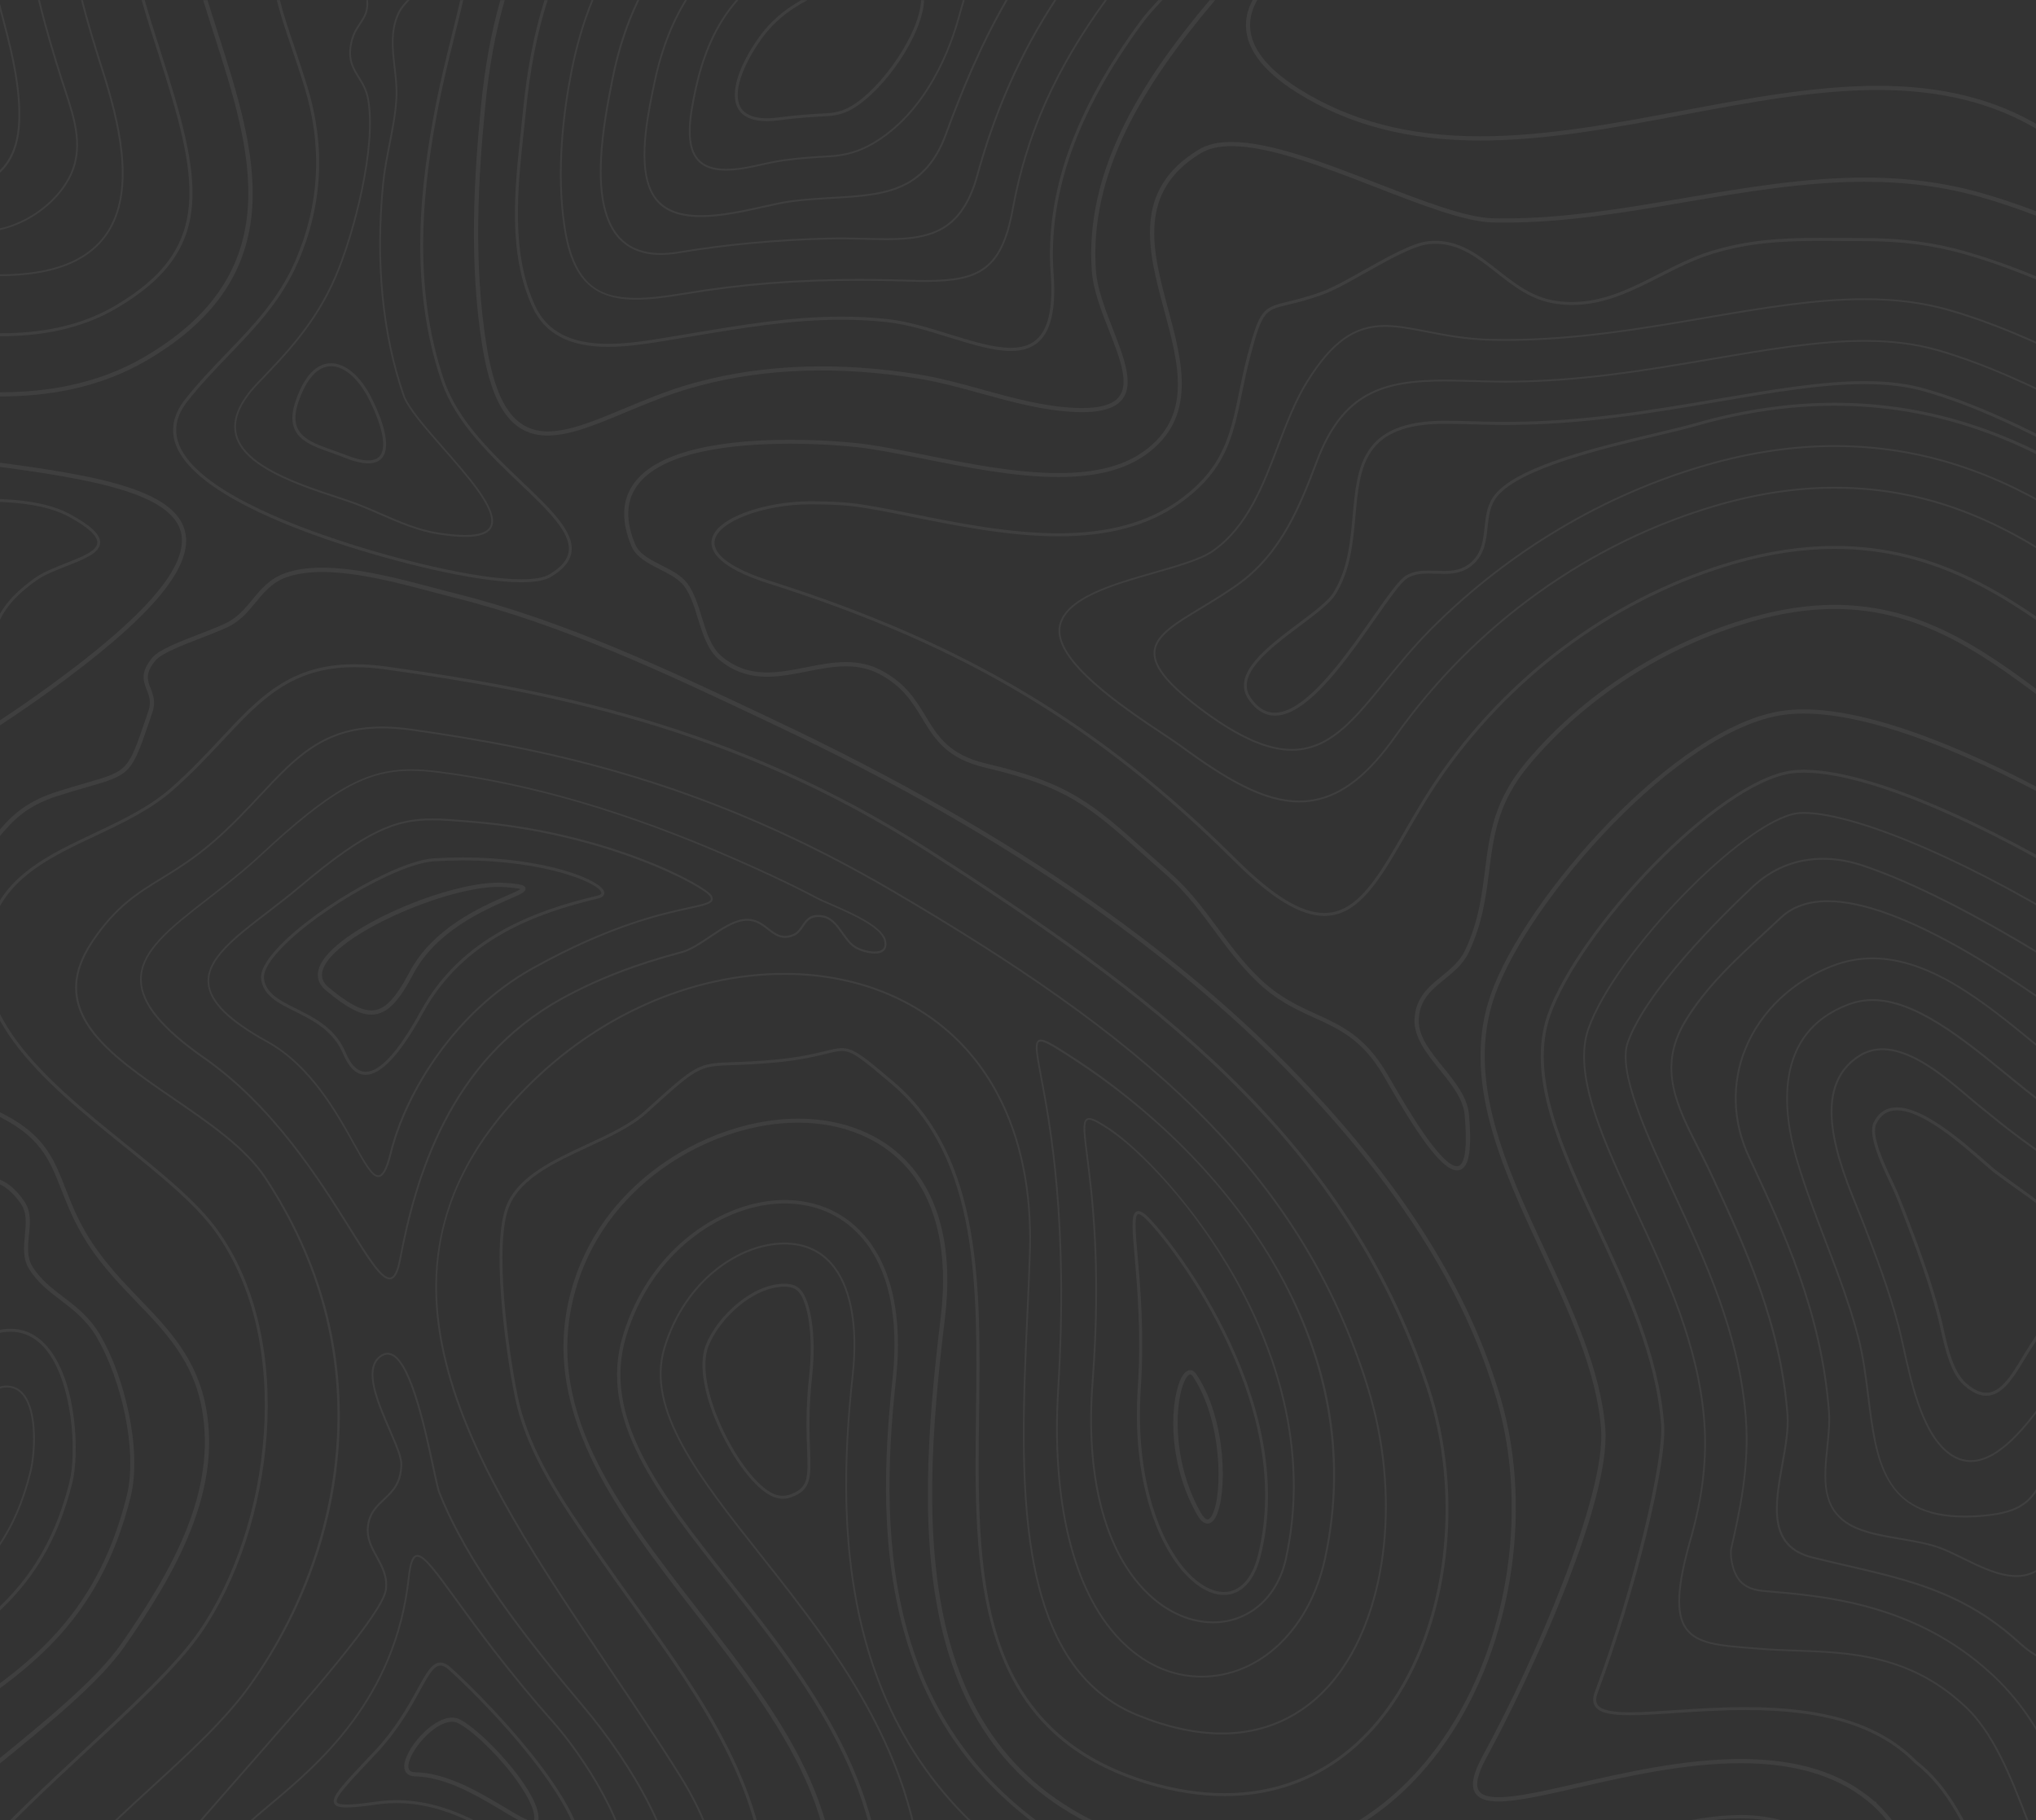 <svg width="378" height="338" viewBox="0 0 378 338" fill="none" xmlns="http://www.w3.org/2000/svg">
<rect x="0" y="0" width="378" height="338" fill="#333333" stroke="none"/>
<g opacity="0.1">
<path opacity="0.6" d="M34.335 98.608C32.189 90.121 14.837 87.841 -5.258 85.219C-10.227 84.566 -15.362 83.902 -20.341 83.105C-42.374 79.63 -62.536 68.575 -82.034 57.875C-91.805 52.519 -101.775 47.052 -111.989 42.548V43.389C-101.919 47.849 -92.059 53.249 -82.41 58.55C-62.857 69.272 -42.628 80.372 -20.463 83.868C-15.461 84.654 -10.327 85.329 -5.358 85.982C13.631 88.472 31.558 90.818 33.583 98.796C35.154 105.015 27.054 114.455 8.817 127.645C-16.778 146.159 -38.246 154.779 -58.762 154.779C-70.426 154.779 -81.978 151.88 -93.122 146.181C-100.06 142.629 -106.158 138.313 -111.978 133.953V134.916C-106.268 139.176 -100.27 143.381 -93.465 146.867C-82.211 152.632 -70.536 155.554 -58.751 155.554C-38.069 155.554 -16.446 146.889 9.282 128.276C28.05 114.687 36.017 105.259 34.335 98.608Z" fill="white"/>
<path opacity="0.6" d="M61.458 67.447C59.555 67.447 56.866 68.665 54.885 74.441C52.661 80.948 56.943 82.453 61.48 84.057C62.277 84.334 63.096 84.633 63.893 84.954C65.674 85.673 67.179 86.038 68.352 86.038C69.658 86.038 70.599 85.595 71.141 84.732C72.834 82.043 70.123 76.101 68.872 73.677C66.869 69.771 64.092 67.447 61.458 67.447ZM70.687 84.433C69.802 85.839 67.567 85.828 64.103 84.445C63.295 84.124 62.465 83.825 61.668 83.548C57.22 81.977 53.369 80.616 55.416 74.629C56.899 70.291 58.99 68.001 61.458 68.001C63.882 68.001 66.471 70.214 68.385 73.921C70.897 78.812 71.749 82.74 70.687 84.433Z" fill="white"/>
<path opacity="0.6" d="M-88.386 136.908C-79.976 141.212 -72.827 143.226 -65.9 143.226C-58.641 143.226 -52.189 141.046 -44.719 138.523C-40.481 137.096 -35.679 135.469 -30.234 134.097C-27.468 133.4 -25.067 133.322 -23.495 133.322C-22.444 133.322 -21.426 133.367 -20.452 133.4C-19.522 133.433 -18.648 133.477 -17.785 133.477C-13.303 133.477 -9.729 132.415 -5.823 127.137C-3.189 123.573 -2.193 120.818 -1.33 118.395C-0.024 114.765 1.005 111.899 6.737 107.793C8.209 106.742 10.311 105.912 12.358 105.115C15.634 103.821 18.467 102.714 18.589 100.822C18.688 99.295 16.907 97.591 12.978 95.455C8.286 92.91 1.58 92.567 -4.362 92.567C-7.007 92.567 -9.795 92.644 -12.485 92.722C-15.185 92.799 -17.984 92.888 -20.651 92.888C-26.616 92.888 -30.788 92.478 -34.196 91.549C-53.45 86.314 -71.51 76.421 -87.445 67.679C-95.778 63.087 -103.889 58.639 -111.989 54.821V55.429C-103.978 59.214 -95.955 63.618 -87.677 68.155C-71.72 76.908 -53.639 86.823 -34.306 92.069C-30.854 93.009 -26.627 93.43 -20.618 93.43C-17.94 93.43 -15.14 93.352 -12.429 93.264C-9.74 93.186 -6.963 93.109 -4.329 93.109C1.536 93.109 8.153 93.441 12.746 95.931C16.353 97.889 18.146 99.527 18.069 100.778C17.969 102.316 15.158 103.422 12.193 104.584C10.123 105.403 7.987 106.244 6.46 107.329C0.584 111.534 -0.522 114.621 -1.806 118.195C-2.669 120.586 -3.643 123.297 -6.232 126.794C-10.006 131.884 -13.436 132.913 -17.752 132.913C-18.604 132.913 -19.478 132.88 -20.397 132.836C-21.381 132.791 -22.4 132.758 -23.462 132.758C-25.067 132.758 -27.512 132.836 -30.334 133.544C-35.8 134.916 -40.614 136.543 -44.863 137.981C-52.289 140.493 -58.696 142.662 -65.867 142.662C-72.705 142.662 -79.776 140.67 -88.109 136.41C-95.722 132.504 -102.572 127.314 -109.201 122.29C-110.119 121.593 -111.038 120.895 -111.967 120.198V120.895C-111.148 121.504 -110.34 122.124 -109.533 122.732C-102.915 127.778 -96.043 132.99 -88.386 136.908Z" fill="white"/>
<path opacity="0.6" d="M84.409 6.651C84.962 4.416 85.504 2.214 86.013 0.022H85.449C84.951 2.169 84.42 4.327 83.877 6.518C82.859 10.624 81.808 14.862 80.956 19.2C78.123 33.641 75.678 52.575 81.996 70.944C84.564 78.413 90.971 84.511 96.614 89.889C101.638 94.68 105.976 98.819 105.589 102.294C105.412 103.887 104.239 105.315 102.014 106.643C100.985 107.251 99.237 107.561 96.802 107.561C88.304 107.561 73.32 103.81 62.233 100.092C50.171 96.052 35.32 89.612 33.018 81.888C32.288 79.431 32.886 76.942 34.811 74.507C37.279 71.376 39.924 68.631 42.48 65.964C47.515 60.73 52.273 55.784 55.427 48.447C59.92 37.979 60.462 27.056 57.043 15.991C56.213 13.313 55.383 10.845 54.641 8.665C53.557 5.445 52.605 2.634 51.963 0.022H51.388C52.041 2.689 53.004 5.555 54.121 8.842C54.852 11.022 55.693 13.479 56.511 16.157C59.886 27.09 59.344 37.879 54.907 48.226C51.797 55.474 47.072 60.387 42.07 65.577C39.503 68.244 36.847 71.01 34.357 74.164C32.321 76.754 31.68 79.409 32.465 82.054C34.833 89.999 49.861 96.539 62.033 100.623C73.166 104.352 88.215 108.114 96.78 108.114C99.314 108.114 101.162 107.782 102.28 107.118C104.659 105.702 105.921 104.142 106.12 102.36C106.54 98.609 102.114 94.382 96.98 89.49C91.38 84.157 85.028 78.104 82.505 70.756C76.231 52.508 78.665 33.663 81.487 19.299C82.339 14.984 83.391 10.745 84.409 6.651Z" fill="white"/>
<path opacity="0.6" d="M-7.272 265.472C-7.826 266.391 -8.346 267.254 -8.799 267.895C-14.399 275.785 -21.027 282.779 -28.486 290.459C-29.493 291.488 -30.522 292.539 -31.562 293.591C-37.715 299.81 -44.089 306.239 -47.895 313.841C-49.367 316.785 -49.832 319.086 -49.212 320.492C-48.935 321.134 -48.449 321.554 -47.762 321.742C-47.486 321.82 -47.165 321.864 -46.822 321.864C-45.461 321.864 -43.646 321.2 -41.588 319.961C-37.493 317.482 -33.609 314.428 -29.847 311.462C-26.77 309.039 -23.583 306.527 -20.297 304.358C-7.051 295.582 1.702 289.773 5.797 273.406C6.649 270.009 7.147 262.285 4.524 258.921C3.617 257.759 2.433 257.217 0.972 257.283C-2.436 257.46 -5.225 262.086 -7.272 265.472ZM1.226 257.615C2.455 257.615 3.484 258.124 4.258 259.131C6.804 262.396 6.306 269.987 5.476 273.329C1.415 289.574 -7.294 295.339 -20.485 304.081C-23.783 306.261 -26.97 308.773 -30.057 311.207C-33.808 314.162 -37.693 317.216 -41.765 319.684C-44.243 321.189 -46.368 321.809 -47.674 321.432C-48.26 321.266 -48.67 320.901 -48.913 320.359C-49.478 319.064 -49.013 316.807 -47.608 313.996C-43.823 306.438 -37.471 300.031 -31.341 293.823C-30.3 292.772 -29.26 291.72 -28.253 290.691C-20.784 283 -14.155 275.996 -8.534 268.095C-8.069 267.442 -7.549 266.579 -6.996 265.66C-4.993 262.34 -2.259 257.803 0.972 257.637C1.071 257.615 1.149 257.615 1.226 257.615Z" fill="white"/>
<path opacity="0.6" d="M29.256 9.594C36.836 33.209 39.924 46.045 21.101 56.923C18.013 58.704 14.505 60.032 10.677 60.84C7.434 61.526 3.86 61.88 0.075 61.88C-34.915 61.88 -82.963 32.644 -108.791 16.942L-109.676 16.41C-110.462 15.924 -111.237 15.459 -111.989 14.994V15.636C-111.325 16.034 -110.65 16.444 -109.964 16.864L-109.079 17.395C-83.218 33.153 -35.07 62.434 0.064 62.434C3.893 62.434 7.501 62.08 10.787 61.382C14.671 60.552 18.235 59.213 21.366 57.399C40.554 46.311 37.445 33.319 29.776 9.417C28.802 6.396 27.795 3.242 26.866 0.011H26.291C27.231 3.308 28.26 6.518 29.256 9.594Z" fill="white"/>
<path opacity="0.6" d="M18.821 12.947C21.886 22.508 24.83 34.504 20.237 42.427C17.969 46.355 13.974 48.945 8.397 50.129C5.896 50.66 3.096 50.926 0.075 50.926C-31.85 50.926 -78.194 22.73 -103.103 7.58L-107.696 4.792C-109.101 3.94 -110.54 3.143 -111.989 2.391V2.767C-110.595 3.486 -109.223 4.25 -107.862 5.069L-103.269 7.857C-78.349 23.029 -31.938 51.258 0.075 51.258C3.118 51.258 5.951 50.981 8.463 50.45C14.14 49.244 18.201 46.599 20.525 42.582C25.184 34.548 22.229 22.464 19.142 12.837C17.814 8.709 16.508 4.416 15.38 0.022H15.036C16.165 4.46 17.482 8.787 18.821 12.947Z" fill="white"/>
<path opacity="0.6" d="M0.054 2.236C1.625 8.134 3.252 14.242 3.418 20.539C3.639 28.683 0.463 33.342 -6.011 34.393C-6.973 34.548 -8.025 34.626 -9.131 34.626C-20.385 34.626 -36.486 26.592 -45.14 22.276C-45.981 21.855 -46.755 21.468 -47.464 21.125L-49.599 20.074C-63.055 13.501 -75.538 6.662 -86.25 0.022H-86.88C-76.058 6.751 -63.41 13.7 -49.743 20.395L-47.607 21.446C-46.91 21.789 -46.136 22.176 -45.284 22.597C-36.608 26.924 -20.452 34.98 -9.12 34.98C-7.991 34.98 -6.918 34.902 -5.944 34.736C0.729 33.652 3.993 28.882 3.761 20.539C3.584 14.198 1.957 8.078 0.385 2.158C0.197 1.45 0.009 0.742 -0.179 0.034H-0.522C-0.334 0.764 -0.146 1.505 0.054 2.236Z" fill="white"/>
<path opacity="0.6" d="M11.452 15.315C11.618 15.824 11.784 16.333 11.95 16.842C13.72 22.22 15.546 27.786 12.592 33.164C10.124 37.646 5.133 41.287 -0.134 42.426C-0.676 42.548 -1.219 42.637 -1.75 42.692C-3.067 42.847 -4.45 42.924 -5.855 42.924C-20.717 42.924 -38.146 34.359 -50.871 28.107L-53.007 27.067C-69.352 19.044 -85.143 9.439 -99.075 0.962C-99.661 0.608 -100.17 0.298 -100.624 0.022H-101.266C-100.214 0.664 -99.252 1.25 -99.252 1.25C-85.32 9.727 -69.517 19.332 -53.151 27.355L-51.026 28.395C-38.267 34.658 -20.805 43.245 -5.866 43.245C-4.439 43.245 -3.045 43.168 -1.717 43.013C-1.174 42.947 -0.621 42.858 -0.068 42.736C5.288 41.574 10.367 37.878 12.879 33.308C15.9 27.808 14.052 22.176 12.26 16.72C12.094 16.211 11.928 15.702 11.762 15.193C10.201 10.346 8.674 5.267 7.402 0.011H7.059C8.342 5.311 9.88 10.435 11.452 15.315Z" fill="white"/>
<path opacity="0.6" d="M-0.6 247.047C-5.457 248.242 -9.696 254.97 -13.115 260.37C-14.31 262.263 -15.439 264.044 -16.424 265.317C-21.913 272.41 -28.109 278.795 -34.107 284.959C-35.667 286.563 -37.637 288.389 -39.706 290.315C-45.881 296.036 -53.561 303.162 -55.896 309.68C-57.855 315.158 -56.704 320.392 -55.586 325.438C-54.668 329.588 -53.716 333.881 -54.468 338.33C-54.933 341.096 -56.604 343.818 -58.386 346.696C-60.511 350.148 -62.702 353.711 -62.834 357.551C-62.879 358.857 -62.679 360.141 -62.237 361.38C-60.776 365.486 -59.249 367.389 -57.434 367.389C-55.608 367.389 -53.683 365.519 -50.783 360.949C-48.017 356.577 -46.933 351.52 -45.881 346.629C-44.83 341.716 -43.734 336.637 -40.946 332.244C-35.634 323.878 -26.273 317.703 -18.017 312.27C-17.32 311.816 -16.634 311.351 -15.948 310.908C-2.237 301.823 8.596 294.642 13.432 275.32C14.716 270.208 14.373 257.172 9.172 250.511C6.638 247.268 3.318 246.084 -0.6 247.047ZM8.729 250.843C13.388 256.818 14.317 269.444 12.89 275.177C8.109 294.298 -2.647 301.425 -16.258 310.444C-16.933 310.897 -17.63 311.351 -18.327 311.805C-26.638 317.271 -36.055 323.479 -41.422 331.945C-44.266 336.426 -45.361 341.55 -46.435 346.519C-47.475 351.365 -48.548 356.378 -51.259 360.661C-53.196 363.715 -55.442 366.847 -57.434 366.847C-58.961 366.847 -60.355 364.999 -61.717 361.203C-62.137 360.019 -62.325 358.824 -62.281 357.573C-62.148 353.888 -60.001 350.381 -57.91 346.994C-56.106 344.062 -54.402 341.295 -53.926 338.429C-53.152 333.87 -54.114 329.521 -55.044 325.327C-56.195 320.115 -57.29 315.202 -55.376 309.868C-53.085 303.483 -45.461 296.412 -39.33 290.724C-37.25 288.788 -35.28 286.973 -33.709 285.346C-27.7 279.16 -21.492 272.764 -15.981 265.649C-14.974 264.354 -13.845 262.55 -12.639 260.658C-9.275 255.346 -5.103 248.729 -0.467 247.578C0.374 247.368 1.193 247.268 1.968 247.268C4.601 247.279 6.881 248.474 8.729 250.843Z" fill="white"/>
<path opacity="0.6" d="M4.491 223.023C1.857 219.227 -0.434 218.74 -2.868 218.22C-4.539 217.866 -6.277 217.49 -8.257 215.996L-8.423 215.808C-14.067 209.489 -33.001 188.884 -39.408 188.884C-40.16 188.884 -40.747 189.15 -41.156 189.681C-42.008 190.799 -41.964 193.045 -41.023 196.553C-40.459 198.633 -35.103 201.51 -29.426 204.565C-24.701 207.099 -19.81 209.721 -18.15 211.691C-16.667 213.462 -14.709 215.907 -14.886 216.748C-14.93 216.981 -15.185 217.113 -15.616 217.324C-16.601 217.811 -18.095 218.563 -17.298 222.049C-16.745 224.461 -15.251 226.863 -13.812 229.186C-12.462 231.344 -11.19 233.391 -10.681 235.372C-9.264 240.817 -18.183 250.809 -24.082 257.416C-26.029 259.596 -27.711 261.477 -28.785 262.904C-33.078 268.603 -38.445 273.893 -43.624 278.994C-53.705 288.931 -64.118 299.2 -67.792 313.376C-73.27 334.567 -74.365 353.28 -71.034 368.993C-69.264 377.381 -63.155 389.067 -57.235 389.067C-53.55 389.067 -50.861 384.64 -49.257 375.898C-43.06 342.236 -26.162 331.037 -9.807 320.204C4.679 310.609 18.356 301.546 24.243 277.998C26.456 269.112 23.048 255.457 18.611 247.899C16.63 244.524 14.14 242.631 11.728 240.795C9.614 239.179 7.611 237.663 6.062 235.228C4.966 233.513 5.166 231.499 5.365 229.386C5.608 227.217 5.83 224.948 4.491 223.023ZM5.431 235.671C7.047 238.216 9.105 239.776 11.285 241.436C13.631 243.229 16.066 245.077 17.969 248.319C22.329 255.745 25.682 269.145 23.513 277.843C17.703 301.093 4.148 310.078 -10.216 319.584C-26.693 330.506 -43.746 341.804 -49.998 375.788C-51.503 383.988 -54.004 388.325 -57.224 388.325C-62.248 388.325 -68.367 377.857 -70.271 368.86C-73.568 353.269 -72.484 334.667 -67.028 313.597C-63.421 299.621 -53.074 289.429 -43.071 279.569C-37.87 274.446 -32.492 269.145 -28.154 263.391C-27.103 261.997 -25.432 260.127 -23.495 257.958C-17.121 250.82 -8.401 241.038 -9.928 235.206C-10.482 233.104 -11.776 231.023 -13.159 228.81C-14.576 226.542 -16.026 224.207 -16.546 221.916C-17.21 219.017 -16.18 218.508 -15.273 218.054C-14.775 217.8 -14.255 217.545 -14.122 216.936C-13.956 216.129 -14.465 214.889 -17.553 211.226C-19.301 209.146 -24.259 206.49 -29.05 203.912C-34.085 201.212 -39.784 198.146 -40.26 196.387C-41.344 192.381 -41.001 190.81 -40.526 190.19C-40.271 189.858 -39.906 189.703 -39.397 189.703C-34.561 189.703 -20.518 203.48 -8.988 216.361C-8.844 216.516 -8.766 216.604 -8.755 216.604C-6.597 218.242 -4.694 218.652 -3.023 219.006C-0.655 219.515 1.392 219.946 3.86 223.498C5.033 225.18 4.834 227.217 4.623 229.363C4.413 231.488 4.192 233.723 5.431 235.671Z" fill="white"/>
<path opacity="0.6" d="M75.988 0.089C76.01 0.067 76.021 0.045 76.043 0.022H75.59C74.892 0.764 74.195 1.538 73.709 2.667C72.336 5.898 72.724 9.262 73.1 12.516C73.31 14.331 73.531 16.201 73.443 18.038C73.31 20.926 72.713 23.914 72.148 26.813C71.683 29.203 71.197 31.671 70.964 34.083C69.548 48.724 70.831 61.958 74.771 73.423C75.59 75.802 78.799 79.465 82.196 83.338C86.534 88.295 91.027 93.419 91.204 96.528C91.248 97.225 91.071 97.768 90.662 98.199C89.489 99.439 86.346 99.671 81.311 98.874C77.659 98.299 74.14 96.772 70.743 95.289C68.762 94.426 66.704 93.529 64.656 92.843C64.081 92.644 63.483 92.456 62.864 92.246C55.505 89.822 45.435 86.492 43.985 80.671C43.299 77.893 44.649 74.717 48.002 71.232C53.281 65.743 58.747 60.066 62.443 51.446C65.984 43.18 70.068 27.101 68.507 18.403C68.187 16.621 67.445 15.415 66.726 14.253C65.763 12.693 64.856 11.221 65.265 8.554C65.575 6.585 66.339 5.434 67.014 4.427C67.821 3.209 68.53 2.103 68.33 0.022H67.998C68.198 2.003 67.534 3.032 66.737 4.25C66.04 5.29 65.254 6.474 64.944 8.51C64.513 11.299 65.453 12.826 66.449 14.43C67.157 15.57 67.877 16.743 68.187 18.469C69.736 27.112 65.675 43.102 62.145 51.324C58.471 59.889 53.026 65.544 47.77 71.01C44.34 74.585 42.956 77.86 43.676 80.759C45.158 86.757 55.339 90.121 62.775 92.578C63.395 92.777 63.993 92.976 64.568 93.175C66.604 93.862 68.651 94.747 70.621 95.61C74.04 97.093 77.57 98.631 81.266 99.217C83.247 99.527 84.951 99.693 86.346 99.693C88.625 99.693 90.119 99.284 90.905 98.443C91.37 97.945 91.58 97.303 91.536 96.528C91.347 93.308 86.822 88.14 82.439 83.139C79.064 79.288 75.877 75.647 75.081 73.334C71.152 61.914 69.88 48.724 71.285 34.139C71.517 31.748 72.004 29.281 72.469 26.902C73.044 23.991 73.631 20.992 73.764 18.082C73.852 16.223 73.631 14.331 73.421 12.505C73.033 9.141 72.657 5.976 74.007 2.822C74.516 1.649 75.258 0.852 75.988 0.089Z" fill="white"/>
<path opacity="0.6" d="M39.68 6.242C46.685 28.052 53.922 50.594 26.578 66.407C22.495 68.775 17.902 70.501 12.956 71.553C8.961 72.405 4.623 72.836 0.064 72.836C-36.907 72.836 -83.151 45.349 -111.989 27.82V28.727C-83.052 46.3 -36.94 73.611 0.064 73.611C4.679 73.611 9.061 73.179 13.111 72.316C18.146 71.243 22.805 69.483 26.965 67.082C54.852 50.959 47.515 28.108 40.422 6.009C39.78 3.995 39.138 2.003 38.529 0.022H37.722C38.341 2.081 39.016 4.15 39.68 6.242Z" fill="white"/>
<path opacity="0.6" d="M112.174 387.961C126.858 386.29 142.605 369.281 142.804 354.873C143.114 332.786 130.421 315.136 118.138 298.072C116.058 295.173 113.9 292.174 111.864 289.23L110.636 287.46C104.859 279.138 98.308 269.699 96.172 259.507C94.369 250.865 91.613 230.758 94.612 223.809C96.814 218.718 103.078 215.808 109.131 212.997C113.314 211.05 117.264 209.213 120.042 206.701L120.174 206.579C129.669 197.981 129.669 197.981 136.142 197.759C138.101 197.693 140.536 197.605 143.977 197.284C148.592 196.852 151.314 196.177 153.306 195.69C154.567 195.38 155.486 195.148 156.294 195.148C158.285 195.148 159.956 196.564 165.478 201.234C181.8 215.055 181.491 239.091 181.203 262.34C180.827 291.587 180.439 321.842 213.549 331.414C218.307 332.786 222.944 333.494 227.326 333.494C239.775 333.494 250.365 327.928 257.967 317.415C269.122 301.978 272.087 277.899 265.337 257.482C249.767 210.364 212.564 183.418 172.549 157.745C136.176 134.407 101.539 127.978 71.916 123.784C69.769 123.485 67.733 123.33 65.852 123.33C53.845 123.33 48.135 129.438 40.909 137.174C38.143 140.139 35.277 143.193 31.724 146.325C27.652 149.899 22.484 152.345 17.472 154.713C9.305 158.575 1.592 162.216 -1.595 170.327C-8.356 187.535 8.254 200.935 22.916 212.765C29.699 218.242 36.107 223.41 39.869 228.578C54.753 249.072 50.304 283.631 36.804 303.052C32.588 309.116 24.509 316.607 15.956 324.553C1.791 337.699 -14.265 352.605 -17.098 365.12C-18.437 371.008 -18.083 375.124 -16.036 377.691C-14.321 379.838 -11.433 380.878 -7.205 380.878C-0.245 380.878 9.714 378.012 20.26 374.98C33.152 371.273 47.77 367.068 60.23 367.068C66.173 367.068 71.097 367.987 75.269 369.89C80.072 372.081 84.144 375.235 88.072 378.3C94.568 383.346 100.698 388.115 109.374 388.115C110.292 388.115 111.233 388.06 112.174 387.961ZM75.512 369.392C71.263 367.455 66.272 366.515 60.241 366.515C47.704 366.515 33.041 370.731 20.116 374.449C9.604 377.47 -0.322 380.325 -7.205 380.325C-11.256 380.325 -14 379.351 -15.593 377.348C-17.53 374.925 -17.851 370.963 -16.556 365.253C-13.757 352.904 2.234 338.064 16.332 324.962C24.908 317.006 33.008 309.481 37.257 303.373C50.868 283.797 55.339 248.939 40.312 228.257C36.516 223.034 30.076 217.833 23.259 212.333C8.752 200.626 -7.692 187.346 -1.086 170.526C2.024 162.625 9.637 159.018 17.704 155.211C22.75 152.832 27.962 150.364 32.09 146.735C35.664 143.592 38.541 140.515 41.319 137.55C48.456 129.914 54.089 123.883 65.863 123.883C67.722 123.883 69.736 124.038 71.85 124.337C101.407 128.52 135.976 134.938 172.262 158.221C212.187 183.839 249.314 210.718 264.828 257.67C271.523 277.932 268.59 301.812 257.536 317.105C250.044 327.474 239.598 332.952 227.337 332.952C223.01 332.952 218.429 332.266 213.715 330.894C199.052 326.655 189.768 317.935 185.353 304.258C181.391 292.008 181.59 276.936 181.778 262.362C182.077 238.991 182.387 214.823 165.866 200.825C157.976 194.141 157.754 194.03 153.195 195.159C151.225 195.646 148.514 196.31 143.944 196.741C140.525 197.062 138.09 197.151 136.142 197.217C129.47 197.45 129.47 197.45 119.82 206.181L119.687 206.302C116.976 208.759 113.059 210.585 108.909 212.51C102.757 215.365 96.394 218.331 94.114 223.609C91.06 230.681 93.826 250.931 95.641 259.64C97.788 269.942 104.372 279.426 110.182 287.803L111.41 289.573C113.446 292.517 115.604 295.516 117.696 298.415C129.923 315.412 142.572 332.974 142.262 354.884C142.063 369.06 126.57 385.781 112.118 387.429C111.2 387.529 110.281 387.584 109.396 387.584C100.909 387.584 94.856 382.87 88.437 377.891C84.465 374.792 80.37 371.605 75.512 369.392Z" fill="white"/>
<path opacity="0.6" d="M370.917 217.556C370.352 217.147 369.489 216.394 368.394 215.432C364.189 211.758 357.14 205.616 352.171 205.616C350.224 205.616 348.774 206.557 347.855 208.416C346.705 210.74 349.239 216.14 350.921 219.714C351.33 220.588 351.684 221.341 351.906 221.883C352.359 223.001 352.78 224.019 353.123 224.937C355.469 231.09 357.903 237.442 359.707 244.347C359.895 245.066 360.083 245.885 360.271 246.748C361.101 250.433 362.119 255.003 364.665 257.25C365.649 258.124 366.612 258.699 367.531 258.976C367.951 259.098 368.361 259.164 368.77 259.164C371.78 259.164 373.849 255.745 375.852 252.436C376.306 251.684 376.782 250.898 377.246 250.19L377.689 249.515C385.314 237.907 389.917 230.891 375.896 221.164C374.535 220.19 372.765 218.906 370.917 217.556ZM377.224 249.194L376.782 249.869C376.306 250.599 375.83 251.374 375.376 252.137C373.451 255.313 371.47 258.6 368.77 258.6C368.416 258.6 368.062 258.545 367.697 258.434C366.867 258.19 365.97 257.648 365.041 256.829C362.628 254.705 361.621 250.223 360.814 246.615C360.614 245.741 360.437 244.922 360.249 244.203C358.434 237.276 356 230.902 353.643 224.738C353.289 223.82 352.879 222.791 352.415 221.673C352.182 221.12 351.828 220.356 351.419 219.471C349.88 216.206 347.313 210.74 348.353 208.659C349.183 206.988 350.434 206.17 352.171 206.17C356.929 206.17 363.879 212.234 368.029 215.852C369.135 216.815 370.009 217.578 370.596 218.01C372.444 219.36 374.214 220.655 375.587 221.606C389.153 231.024 384.661 237.862 377.224 249.194Z" fill="white"/>
<path opacity="0.6" d="M379.991 205.14C377.546 203.358 375.111 201.366 372.533 199.264C364.643 192.824 355.713 185.52 347.679 185.52C346.097 185.52 344.592 185.797 343.076 186.372C328.889 191.739 330.925 206.733 333.393 215.199C334.909 220.367 336.857 225.49 338.749 230.437C340.951 236.202 343.23 242.166 344.813 248.242C345.776 251.904 346.251 255.766 346.716 259.496C348.144 270.949 349.494 281.76 364.765 281.76C365.971 281.76 367.277 281.694 368.638 281.561C370.375 281.384 371.803 281.118 373.02 280.731C377.081 279.425 378.298 276.958 380.135 273.229C380.689 272.1 381.319 270.827 382.105 269.455C383.3 267.341 384.606 265.339 385.967 263.413V262.838C384.506 264.896 383.101 267.032 381.817 269.289C381.032 270.672 380.401 271.956 379.837 273.085C378.033 276.736 376.849 279.149 372.92 280.41C371.725 280.798 370.32 281.063 368.605 281.229C367.255 281.362 365.96 281.428 364.765 281.428C349.782 281.428 348.52 271.248 347.048 259.451C346.583 255.711 346.097 251.838 345.134 248.153C343.54 242.056 341.261 236.091 339.048 230.315C337.155 225.368 335.208 220.267 333.692 215.11C331.246 206.756 329.232 191.949 343.164 186.682C344.636 186.129 346.108 185.852 347.646 185.852C355.558 185.852 364.444 193.111 372.29 199.518C374.868 201.632 377.314 203.624 379.759 205.405C381.607 206.756 383.234 207.94 384.451 208.781C384.949 209.124 385.447 209.467 385.945 209.81V209.411C385.513 209.113 385.071 208.814 384.639 208.515C383.455 207.663 381.828 206.479 379.991 205.14Z" fill="white"/>
<path opacity="0.6" d="M346.196 44.208C344.746 44.208 343.33 44.197 341.936 44.186C340.597 44.175 339.28 44.164 337.985 44.164C330.438 44.164 324.429 44.574 317.812 46.576C314.348 47.628 311.106 49.276 307.963 50.881C302.729 53.548 297.772 56.071 291.851 56.071C290.866 56.071 289.871 56.005 288.897 55.861C284.526 55.23 281.261 52.652 278.096 50.162C274.544 47.362 271.18 44.717 266.477 44.717C266.046 44.717 265.614 44.739 265.171 44.784C262.261 45.083 257.613 47.694 253.11 50.228C250.21 51.855 247.477 53.393 245.54 54.101C242.719 55.142 240.605 55.639 239.067 56.016C234.419 57.122 233.833 57.532 231.564 66.097C230.944 68.465 230.491 70.678 230.048 72.814C228.421 80.759 227.138 87.033 218.672 93.02C212.962 97.048 205.714 99.018 196.507 99.018C187.389 99.018 177.861 97.115 169.451 95.421C165.058 94.536 160.897 93.706 157.821 93.385C156.028 93.197 153.262 93.075 150.429 93.075C142.306 93.075 132.79 96.052 132.126 100.313C131.816 102.338 133.387 105.37 142.705 108.346L143.745 108.678C179.233 120.065 203.988 134.916 229.174 159.947C236.123 166.852 241.435 170.072 245.872 170.072C246.913 170.072 247.942 169.884 248.904 169.53C253.63 167.77 257.071 161.806 261.066 154.901C263.124 151.338 265.459 147.298 268.226 143.403C281.593 124.569 300.77 110.803 322.227 104.65C328.557 102.836 334.743 101.917 340.597 101.917C359.708 101.917 373.197 111.279 385.967 120.906V120.209C373.219 110.615 359.73 101.364 340.597 101.364C334.688 101.364 328.457 102.293 322.072 104.119C300.494 110.305 281.206 124.149 267.772 143.082C264.994 146.989 262.659 151.05 260.59 154.624C256.651 161.441 253.253 167.317 248.716 169.01C247.809 169.353 246.857 169.519 245.872 169.519C241.579 169.519 236.4 166.354 229.561 159.559C204.309 134.462 179.488 119.567 143.911 108.158L142.871 107.826C135.899 105.602 132.281 102.957 132.679 100.412C133.232 96.871 141.698 93.64 150.44 93.64C153.251 93.64 155.995 93.751 157.766 93.939C160.82 94.26 164.969 95.089 169.352 95.975C177.784 97.668 187.345 99.582 196.518 99.582C205.836 99.582 213.195 97.59 219.004 93.485C227.647 87.365 228.953 80.991 230.601 72.936C231.044 70.8 231.487 68.598 232.117 66.241C234.364 57.709 234.829 57.598 239.211 56.558C240.771 56.193 242.896 55.684 245.751 54.632C247.731 53.902 250.487 52.353 253.397 50.715C257.635 48.336 262.449 45.625 265.238 45.337C265.658 45.293 266.079 45.271 266.488 45.271C271.003 45.271 274.29 47.86 277.775 50.593C280.996 53.127 284.327 55.75 288.841 56.403C289.848 56.547 290.878 56.624 291.885 56.624C297.938 56.624 303.183 53.957 308.24 51.379C311.361 49.797 314.581 48.148 317.989 47.119C324.551 45.127 330.505 44.728 337.996 44.728C339.291 44.728 340.597 44.739 341.936 44.751C343.33 44.762 344.746 44.773 346.196 44.773C352.957 44.773 358.999 45.558 364.687 47.185C371.869 49.232 378.918 52.098 385.978 55.44V54.832C378.973 51.534 371.98 48.69 364.842 46.654C359.099 45.005 353.002 44.208 346.196 44.208Z" fill="white"/>
<path opacity="0.6" d="M380.256 214.867C378.973 213.97 377.235 212.709 375.421 211.381C372.82 209.478 370.308 207.431 367.63 205.251C367.033 204.764 366.369 204.199 365.672 203.613C361.212 199.828 355.104 194.649 349.482 194.649C347.933 194.649 346.494 195.048 345.211 195.845C335.495 201.853 341.338 216.195 344.823 224.76C345.244 225.8 345.653 226.785 345.985 227.659C348.265 233.613 350.622 239.776 352.315 246.272C352.636 247.489 352.957 248.928 353.289 250.444C354.838 257.393 356.952 266.921 362.274 270.351C363.149 270.916 364.078 271.27 365.019 271.403C365.295 271.447 365.594 271.458 365.882 271.458C372.389 271.458 378.873 261.576 383.621 254.35C384.484 253.044 385.258 251.86 385.978 250.831V250.256C385.192 251.373 384.318 252.69 383.344 254.173C378.652 261.333 372.212 271.126 365.882 271.126C365.605 271.126 365.34 271.104 365.063 271.071C364.167 270.949 363.292 270.606 362.451 270.075C357.239 266.722 355.137 257.271 353.61 250.377C353.267 248.861 352.957 247.423 352.636 246.194C350.932 239.688 348.575 233.513 346.295 227.548C345.963 226.674 345.565 225.689 345.133 224.649C341.681 216.173 335.915 201.997 345.388 196.143C346.627 195.38 347.999 194.992 349.482 194.992C354.982 194.992 361.035 200.127 365.45 203.878C366.147 204.476 366.811 205.029 367.431 205.538C370.098 207.707 372.61 209.765 375.221 211.669C377.036 212.997 378.774 214.258 380.057 215.155C381.784 216.35 383.532 217.534 385.391 218.795C385.59 218.928 385.778 219.05 385.966 219.183V218.784C385.834 218.696 385.701 218.607 385.557 218.508C383.72 217.246 381.983 216.062 380.256 214.867Z" fill="white"/>
<path opacity="0.6" d="M322.736 293.402C323.366 294.221 324.539 295.339 327.494 295.582C338.549 296.49 355.269 297.851 369.379 310.709L369.544 310.853C374.369 315.257 378.287 320.835 381.186 327.43C381.994 329.245 383.288 330.296 384.76 330.296C385.159 330.296 385.568 330.218 385.977 330.052V329.654C385.579 329.842 385.17 329.964 384.76 329.964C383.432 329.964 382.237 328.99 381.485 327.297C378.563 320.658 374.613 315.047 369.755 310.61L369.589 310.466C355.391 297.53 338.604 296.158 327.505 295.25C324.683 295.018 323.566 293.967 322.979 293.203C321.574 291.355 321.397 288.522 321.552 287.648C323.09 280.876 325.004 272.443 324.285 263.225C323.079 247.611 316.826 234.188 310.796 221.208C305.949 210.795 300.46 198.988 302.363 193.61C305.761 184.038 319.637 170.305 325.436 164.849C329.121 161.386 333.514 159.626 338.471 159.626C341.304 159.626 343.75 160.224 345.31 160.722C355.491 163.997 369.899 171.522 385.966 181.847V181.448C369.954 171.168 355.579 163.676 345.41 160.401C343.838 159.892 341.349 159.283 338.471 159.283C333.425 159.283 328.966 161.076 325.214 164.606C319.394 170.084 305.473 183.861 302.053 193.499C300.106 199.01 305.628 210.873 310.497 221.352C316.517 234.299 322.747 247.689 323.964 263.248C324.683 272.421 322.769 280.82 321.242 287.593C321.076 288.5 321.264 291.477 322.736 293.402Z" fill="white"/>
<path opacity="0.6" d="M240.782 17.185C250.332 23.183 261.464 26.093 274.809 26.093C287.093 26.093 299.951 23.681 312.389 21.335C324.495 19.055 337 16.709 348.63 16.709C360.426 16.709 370.198 19.155 378.519 24.19C379.969 25.064 381.496 25.994 383.078 26.968C384.019 27.543 384.982 28.13 385.966 28.727V27.82C385.125 27.311 384.296 26.802 383.477 26.304C381.883 25.341 380.367 24.411 378.917 23.526C370.485 18.414 360.57 15.935 348.63 15.935C336.922 15.935 324.374 18.292 312.245 20.572C299.84 22.907 287.026 25.308 274.809 25.308C261.608 25.308 250.608 22.431 241.191 16.51C234.861 12.538 231.807 8.355 232.106 4.094C232.206 2.733 232.648 1.361 233.423 0H232.56C231.851 1.339 231.431 2.689 231.342 4.039C231.021 8.631 234.197 13.047 240.782 17.185Z" fill="white"/>
<path opacity="0.6" d="M343.562 283.376C346.085 284.759 349.538 285.346 352.88 285.91C355.358 286.331 357.915 286.762 359.995 287.515C361.312 287.991 362.761 288.71 364.3 289.462C367.475 291.023 371.072 292.804 374.347 292.804C374.978 292.804 375.587 292.738 376.162 292.605C376.317 292.572 376.461 292.528 376.616 292.483C381.308 291.089 383.809 285.202 385.967 279.802V278.906C385.956 278.939 385.945 278.972 385.922 279.005C383.731 284.516 381.253 290.757 376.516 292.174C376.372 292.218 376.229 292.251 376.085 292.284C375.543 292.406 374.956 292.472 374.347 292.472C371.149 292.472 367.586 290.713 364.443 289.164C362.894 288.4 361.433 287.681 360.106 287.205C357.992 286.441 355.414 286.01 352.924 285.578C349.604 285.014 346.174 284.427 343.706 283.077C338.239 280.079 338.815 274.59 339.412 268.78C339.645 266.512 339.888 264.155 339.722 262.008C338.295 243.594 331.456 228.888 324.838 214.679C321.84 208.227 321.618 201.145 324.219 194.76C327.041 187.844 332.95 182.256 340.43 179.434C342.765 178.549 345.189 178.106 347.656 178.106C358.335 178.106 368.361 186.295 377.202 193.521C379.703 195.568 382.071 197.494 384.34 199.153C384.926 199.585 385.458 199.972 385.956 200.338V199.928C385.513 199.607 385.037 199.264 384.528 198.888C382.271 197.239 379.903 195.314 377.402 193.266C368.516 186.007 358.435 177.785 347.645 177.785C345.144 177.785 342.677 178.239 340.309 179.135C332.74 181.99 326.764 187.645 323.909 194.65C321.264 201.123 321.497 208.294 324.54 214.834C331.146 229.031 337.974 243.705 339.39 262.052C339.556 264.166 339.313 266.512 339.08 268.769C338.516 274.413 337.907 280.267 343.562 283.376Z" fill="white"/>
<path opacity="0.6" d="M346.196 55.385C336.889 55.385 326.996 57.067 316.495 58.859C304.688 60.873 292.471 62.954 279.468 62.954C278.528 62.954 277.598 62.943 276.713 62.921C272.198 62.81 268.369 62.069 264.994 61.416C262.073 60.851 259.55 60.353 257.126 60.353C251.372 60.353 247.145 63.385 242.53 70.8C240.306 74.374 238.679 78.656 237.108 82.784C234.33 90.099 231.453 97.668 225.113 102.149C222.933 103.688 218.75 104.883 214.323 106.155C206.588 108.368 197.824 110.869 196.629 116.092C195.146 122.643 208.591 131.596 215.817 136.409C217.156 137.306 218.318 138.08 219.082 138.634C227.558 144.853 234.563 148.991 241.224 148.991C242.132 148.991 243.039 148.914 243.925 148.748C249.236 147.796 254.061 144.034 259.107 136.918C273.935 116.026 295.259 100.744 319.151 93.883C326.487 91.781 333.702 90.718 340.608 90.718C359.696 90.718 373.827 98.431 385.978 107.018V106.609C373.827 98.044 359.696 90.386 340.608 90.386C333.68 90.386 326.432 91.46 319.062 93.573C295.093 100.445 273.714 115.771 258.841 136.73C253.851 143.768 249.092 147.486 243.869 148.416C243.006 148.571 242.121 148.648 241.224 148.648C234.651 148.648 227.702 144.532 219.281 138.357C218.517 137.793 217.344 137.018 216.005 136.122C208.846 131.352 195.522 122.477 196.95 116.148C198.101 111.113 206.765 108.645 214.412 106.465C218.871 105.192 223.076 103.997 225.301 102.415C231.73 97.878 234.618 90.264 237.418 82.906C238.978 78.789 240.605 74.529 242.807 70.977C247.355 63.662 251.494 60.685 257.115 60.685C259.505 60.685 262.006 61.172 264.917 61.737C268.303 62.401 272.154 63.142 276.691 63.253C277.587 63.275 278.517 63.286 279.457 63.286C292.493 63.286 304.721 61.205 316.561 59.18C327.03 57.399 336.912 55.706 346.185 55.706C351.917 55.706 356.974 56.359 361.666 57.697C369.711 59.988 377.756 63.496 385.967 67.602V67.225C377.789 63.142 369.777 59.656 361.754 57.366C357.051 56.049 351.95 55.385 346.196 55.385Z" fill="white"/>
<path opacity="0.6" d="M336.402 289.341C338.671 289.905 340.873 290.425 343.02 290.912C354.595 293.59 364.576 295.914 374.569 304.955L374.768 305.132C377.07 307.212 378.873 308.219 380.312 308.219C380.533 308.219 380.755 308.197 380.965 308.142C383.134 307.644 384.218 304.612 385.402 300.706C385.59 300.097 385.79 299.499 385.978 298.891V297.806C385.668 298.736 385.369 299.677 385.081 300.606C383.919 304.413 382.879 307.356 380.887 307.821C379.449 308.153 377.557 307.201 374.989 304.877L374.79 304.7C364.731 295.593 354.705 293.269 343.086 290.58C340.95 290.082 338.737 289.573 336.48 289.009C328.368 286.973 329.741 279.337 331.069 271.967C331.644 268.747 332.253 265.405 332.031 262.617C330.714 245.608 324.175 231.544 317.845 217.933C317.092 216.306 316.273 214.723 315.499 213.185C311.438 205.207 307.919 198.324 312.943 189.847C316.716 183.473 322.382 178.25 327.848 173.204C328.833 172.297 329.818 171.389 330.781 170.482C332.894 168.501 335.772 167.494 339.324 167.494C352.957 167.494 373.927 182.002 385.989 190.744V190.334C373.861 181.559 352.979 167.162 339.324 167.162C335.683 167.162 332.728 168.202 330.548 170.238C329.586 171.146 328.601 172.053 327.616 172.961C322.127 178.029 316.451 183.263 312.644 189.681C307.531 198.313 311.25 205.616 315.189 213.34C315.975 214.878 316.782 216.461 317.535 218.087C323.843 231.665 330.383 245.697 331.688 262.65C331.899 265.394 331.301 268.714 330.726 271.912C329.387 279.437 327.981 287.227 336.402 289.341Z" fill="white"/>
<path opacity="0.6" d="M103.52 448.701C100.72 452.928 97.235 458.173 98.441 461.803C98.928 463.285 100.167 464.392 102.115 465.089C102.48 465.222 102.889 465.288 103.321 465.288C107.592 465.288 114.365 458.682 120.34 452.861C124.136 449.154 127.732 445.658 129.89 444.673C140.204 439.992 154.434 437.767 166.983 435.798C171.941 435.023 176.621 434.293 180.937 433.441C190.786 431.515 200.291 430.53 209.2 430.53C238.347 430.53 262.814 441.021 281.936 461.703C284.083 464.027 287.192 465.2 291.209 465.2C303.691 465.2 325.104 453.05 340.176 430.53C349.195 417.063 362.297 389.52 348.674 356.444C343.219 343.187 335.108 337.012 323.145 337.012C314.049 337.012 303.669 340.354 291.652 344.227C276.868 348.997 260.103 354.397 242.065 354.397C228.023 354.397 215.131 351.155 202.649 344.504C164.139 323.966 163.021 286.507 166.341 256.165C167.636 244.368 165.533 235.029 160.277 229.153C156.559 225.003 151.502 222.812 145.637 222.812C134.527 222.812 120.661 231.432 115.659 247.921C110.956 263.435 122.111 277.544 135.025 293.877C149.599 312.291 166.109 333.161 162.9 361.014C161.306 374.825 156.271 388.07 149.41 396.458C144.209 402.821 139.617 403.386 134.748 403.983C131.03 404.437 127.19 404.913 122.686 407.768C119.245 409.948 118.171 413.666 117.032 417.594C116.246 420.305 115.427 423.105 113.778 425.407C112.871 426.668 111.288 426.945 109.628 427.233C107.426 427.62 104.925 428.052 103.609 430.896C102.69 432.876 103.907 435.211 105.08 437.469C106.065 439.35 107.072 441.298 106.773 442.913C106.497 444.219 105.114 446.299 103.52 448.701ZM105.611 437.181C104.461 434.968 103.365 432.865 104.151 431.172C105.335 428.627 107.559 428.24 109.706 427.863C111.432 427.565 113.214 427.255 114.265 425.783C115.98 423.393 116.81 420.538 117.618 417.782C118.725 413.965 119.776 410.368 123.007 408.321C127.389 405.544 131.163 405.079 134.803 404.625C139.805 404.005 144.519 403.43 149.886 396.868C156.813 388.391 161.915 375.013 163.519 361.092C166.751 332.973 150.152 311.992 135.512 293.479C122.708 277.29 111.642 263.302 116.257 248.109C121.17 231.919 134.748 223.454 145.626 223.454C151.303 223.454 156.205 225.567 159.79 229.573C164.925 235.305 166.972 244.468 165.699 256.087C162.358 286.629 163.497 324.342 202.339 345.057C214.921 351.763 227.912 355.028 242.065 355.028C260.202 355.028 277.012 349.605 291.84 344.825C303.802 340.963 314.138 337.632 323.134 337.632C334.964 337.632 342.655 343.508 348.077 356.665C361.588 389.476 348.586 416.787 339.645 430.154C325.226 451.677 303.691 464.547 291.198 464.547C287.38 464.547 284.415 463.44 282.401 461.26C263.157 440.445 238.524 429.889 209.2 429.889C200.258 429.889 190.708 430.873 180.815 432.81C176.511 433.651 171.83 434.381 166.883 435.156C154.29 437.126 140.026 439.361 129.625 444.075C127.367 445.104 123.903 448.479 119.898 452.386C114.011 458.129 107.338 464.636 103.321 464.636C102.967 464.636 102.635 464.58 102.336 464.481C100.565 463.839 99.492 462.898 99.061 461.592C97.954 458.262 101.34 453.149 104.062 449.044C105.7 446.576 107.105 444.451 107.371 443.035C107.703 441.209 106.641 439.162 105.611 437.181Z" fill="white"/>
<path opacity="0.6" d="M370.972 373.176C372.4 374.083 374.701 374.581 377.479 374.581C379.946 374.581 382.868 374.172 385.977 373.22V372.412C382.868 373.386 379.946 373.806 377.479 373.806C374.889 373.806 372.676 373.342 371.393 372.523C364.886 368.373 362.02 361.036 358.977 353.279C356.354 346.584 353.632 339.657 348.364 334.777L348.353 334.544L348.121 334.556C342.057 329.211 333.901 326.61 323.167 326.61C312.699 326.61 301.688 329.122 292.847 331.136C286.805 332.519 281.581 333.704 278.217 333.704C276.248 333.704 275.042 333.294 274.544 332.464C273.88 331.358 274.378 329.266 276.015 326.278C283.662 312.313 299.11 279.027 298.037 265.25C297.196 254.383 291.972 243.151 286.915 232.295C279.601 216.571 272.043 200.326 277.542 184.789C283.828 167.073 311.504 135.402 331.19 132.724C332.341 132.569 333.58 132.492 334.875 132.492C347.689 132.492 366.424 140.127 385.955 151.182V150.352C366.413 139.32 347.689 131.717 334.875 131.717C333.547 131.717 332.274 131.795 331.09 131.961C311.15 134.683 283.153 166.652 276.812 184.535C271.202 200.359 278.837 216.759 286.207 232.627C291.231 243.417 296.421 254.582 297.251 265.316C298.203 277.599 284.735 308.728 275.329 325.913C273.503 329.255 273.028 331.468 273.869 332.874C274.51 333.969 275.938 334.489 278.206 334.489C281.659 334.489 286.915 333.294 293.002 331.9C301.81 329.886 312.776 327.385 323.156 327.385C333.757 327.385 341.791 329.952 347.711 335.231C352.924 340 355.624 346.894 358.246 353.556C361.345 361.446 364.266 368.893 370.972 373.176Z" fill="white"/>
<path opacity="0.6" d="M119.267 437.071C119.975 437.259 121.247 437.348 122.863 437.348C126.227 437.348 138.721 436.85 158.208 430.409C174.497 425.031 193.552 422.066 211.844 422.066C241.966 422.066 261.973 426.581 287.745 451.247C289.571 452.995 292.028 453.88 295.027 453.88C306.225 453.88 323.167 441.686 333.591 426.116C341.736 413.954 353.576 389.123 341.349 359.433C336.081 346.652 329.475 344.892 323.123 344.892C315.266 344.892 305.44 348.057 294.053 351.731C278.716 356.677 261.32 362.277 242.043 362.277C226.673 362.277 212.563 358.735 198.908 351.454C155.74 328.437 155.153 285.545 158.473 255.291C159.502 245.918 158.042 238.504 154.379 234.421C152.177 231.964 149.222 230.714 145.615 230.714C137.415 230.714 127.079 237.409 123.195 250.212C119.687 261.776 129.658 274.38 141.199 288.976C155.95 307.622 174.309 330.827 170.723 361.911C169.694 370.819 167.326 379.285 163.663 387.075C157.831 399.48 150.13 410.004 140.757 418.359C134.571 423.87 128.363 427.732 123.837 430.542C119.709 433.11 117.219 434.648 117.397 435.832C117.474 436.374 118.072 436.761 119.267 437.071ZM124.014 430.841C128.551 428.019 134.77 424.157 140.978 418.624C150.384 410.236 158.119 399.679 163.973 387.241C167.658 379.418 170.037 370.908 171.066 361.978C174.663 330.75 156.26 307.478 141.465 288.788C129.978 274.269 120.063 261.732 123.516 250.334C127.356 237.685 137.537 231.068 145.615 231.068C149.123 231.068 151.989 232.274 154.135 234.664C157.743 238.681 159.159 246.007 158.152 255.28C154.833 285.634 155.419 328.658 198.764 351.775C212.475 359.09 226.639 362.642 242.054 362.642C261.386 362.642 278.804 357.031 294.175 352.074C305.528 348.411 315.322 345.257 323.134 345.257C329.375 345.257 335.86 346.995 341.05 359.588C353.211 389.134 341.426 413.855 333.326 425.961C323.134 441.188 305.949 453.57 295.038 453.57C292.116 453.57 289.748 452.718 287.978 451.025C275.484 439.074 263.865 431.472 251.394 427.101C240.66 423.349 228.83 421.745 211.833 421.745C193.497 421.745 174.408 424.711 158.086 430.1C138.654 436.518 126.205 437.016 122.852 437.016C121.27 437.016 120.019 436.916 119.344 436.739C118.326 436.474 117.773 436.153 117.717 435.776C117.585 434.836 120.274 433.154 124.014 430.841Z" fill="white"/>
<path opacity="0.6" d="M145.614 238.36C139.683 238.36 133.165 244.358 131.029 249.747C129.613 253.321 130.697 259.418 133.917 266.08C136.949 272.354 141 277.179 143.987 278.075C144.441 278.208 144.906 278.286 145.348 278.286C145.846 278.286 146.344 278.197 146.82 278.031C150.671 276.692 150.583 274.324 150.395 269.145C150.273 265.958 150.118 261.598 150.771 255.612C151.656 247.567 150.395 241.436 148.69 239.544C148.148 238.924 147.396 238.36 145.614 238.36ZM150.217 255.545C149.554 261.576 149.72 265.958 149.841 269.167C150.029 274.357 150.107 276.305 146.632 277.511C145.824 277.788 144.983 277.81 144.131 277.555C141.287 276.703 137.37 272 134.404 265.848C131.251 259.33 130.177 253.387 131.538 249.957C133.608 244.734 139.893 238.924 145.614 238.913C147.174 238.913 147.816 239.389 148.281 239.898C149.897 241.713 151.081 247.666 150.217 255.545Z" fill="white"/>
<path opacity="0.6" d="M93.704 0.022H92.897C91.193 5.987 89.997 12.516 89.3 19.698C88.072 32.18 86.987 48.524 89.544 64.271C91.403 75.758 95.143 80.87 101.661 80.87C105.822 80.87 110.658 78.856 116.268 76.51C120.163 74.883 124.191 73.213 128.485 71.995C128.894 71.874 129.304 71.763 129.724 71.652C141.974 68.366 155.784 67.901 170.436 70.28C174.364 70.922 178.348 72.017 182.21 73.08C187.831 74.629 193.641 76.234 199.539 76.499C202.737 76.643 205.017 76.311 206.621 75.514C211.324 73.168 209.034 67.314 206.621 61.117C205.194 57.455 203.711 53.659 203.467 50.262C202.173 32.202 212.265 15.747 225.599 0.022H224.581C211.346 15.714 201.398 32.18 202.704 50.317C202.958 53.836 204.452 57.687 205.913 61.405C208.303 67.525 210.361 72.803 206.289 74.828C204.817 75.558 202.593 75.868 199.583 75.736C193.774 75.481 188.008 73.888 182.431 72.349C178.558 71.276 174.552 70.169 170.579 69.528C155.818 67.137 141.897 67.613 129.547 70.922C129.127 71.032 128.717 71.143 128.297 71.265C123.948 72.493 119.898 74.186 115.991 75.813C110.469 78.115 105.689 80.106 101.683 80.106C95.619 80.106 92.111 75.182 90.329 64.15C87.784 48.48 88.869 32.202 90.086 19.775C90.772 12.56 91.978 5.998 93.704 0.022Z" fill="white"/>
<path opacity="0.6" d="M83.778 309.691C83.037 309.016 82.373 308.695 81.753 308.695C80.204 308.695 79.12 310.665 77.482 313.642C75.778 316.729 73.454 320.956 69.426 325.239L68.242 326.489C63.627 331.38 61.514 333.616 62.034 334.822C62.266 335.364 62.985 335.607 64.347 335.607C65.508 335.607 67.213 335.441 70.056 335.043C71.23 334.877 72.425 334.8 73.609 334.8C83.203 334.8 91.204 340.178 97.046 344.106C100.466 346.408 103.166 348.223 105.102 348.223C105.91 348.223 106.574 347.902 107.072 347.26C113.203 339.403 91.768 316.939 83.778 309.691ZM106.64 346.928C106.253 347.437 105.744 347.68 105.102 347.68C103.332 347.68 100.698 345.91 97.356 343.652C91.458 339.68 83.38 334.246 73.609 334.246C72.403 334.246 71.174 334.335 69.979 334.501C67.168 334.899 65.475 335.065 64.347 335.065C63.284 335.065 62.675 334.91 62.543 334.611C62.166 333.748 64.745 331.015 68.651 326.876L69.835 325.626C73.907 321.299 76.264 317.028 77.969 313.918C79.518 311.107 80.536 309.259 81.764 309.259C82.24 309.259 82.782 309.536 83.413 310.112C93.328 319.108 112.074 339.945 106.64 346.928Z" fill="white"/>
<path opacity="0.6" d="M83.933 318.92C80.06 318.92 75.07 325.028 75.047 327.928C75.036 329.112 75.778 329.809 77.073 329.831C82.783 329.931 88.814 333.549 93.218 336.194C95.829 337.754 97.71 338.894 98.828 338.894C99.182 338.894 99.47 338.783 99.669 338.562C99.924 338.285 100.023 337.865 99.979 337.278C99.57 331.956 89.466 321.299 85.372 319.252C84.929 319.031 84.454 318.92 83.933 318.92ZM99.204 337.334C99.238 337.798 99.149 337.975 99.094 338.031C99.072 338.053 99.016 338.119 98.817 338.119C97.91 338.119 95.918 336.924 93.605 335.53C89.123 332.841 82.993 329.167 77.084 329.067C76.209 329.056 75.811 328.702 75.822 327.939C75.844 325.349 80.481 319.695 83.933 319.695C84.332 319.695 84.697 319.772 85.018 319.938C89.433 322.151 98.839 332.509 99.204 337.334Z" fill="white"/>
<path opacity="0.6" d="M70.245 218.551C71.197 218.551 71.96 217.201 72.702 214.18C75.48 202.882 84.653 187.932 98.906 179.987C113.325 171.942 122.93 169.85 128.098 168.733C130.665 168.179 131.949 167.892 132.259 167.217C132.38 166.962 132.336 166.652 132.148 166.298C131.152 164.483 113.292 154.491 87.608 152.41L86.523 152.322C84.21 152.134 82.208 151.968 80.293 151.968C73.587 151.968 68.187 153.838 55.572 164.494C53.58 166.176 51.544 167.737 49.574 169.253C43.477 173.934 38.209 177.962 38.553 182.554C38.818 186.073 42.304 189.57 49.519 193.542C57.508 197.947 62.377 206.689 65.598 212.465C67.623 216.128 68.973 218.551 70.245 218.551ZM49.652 193.255C42.636 189.393 39.106 185.885 38.851 182.532C38.519 178.128 43.72 174.144 49.751 169.529C51.721 168.013 53.768 166.453 55.76 164.76C68.287 154.17 73.642 152.311 80.26 152.311C82.163 152.311 84.155 152.477 86.468 152.665L87.552 152.753C112.65 154.779 130.887 164.738 131.827 166.464C132.015 166.818 131.982 166.984 131.927 167.084C131.683 167.604 130.3 167.914 127.998 168.412C122.819 169.54 113.181 171.632 98.718 179.699C84.388 187.7 75.147 202.749 72.359 214.114C71.673 216.88 70.976 218.231 70.223 218.231C69.139 218.231 67.689 215.619 65.841 212.321C62.632 206.49 57.73 197.703 49.652 193.255Z" fill="white"/>
<path opacity="0.6" d="M72.336 237.553C73.299 237.553 73.963 236.402 74.427 233.923C77.304 218.685 83.534 197.107 104.35 185.598C110.779 182.035 118.049 179.224 126.559 176.978C128.274 176.524 130.1 175.296 131.882 174.101C134.172 172.551 136.551 170.958 138.742 170.958C138.997 170.958 139.251 170.98 139.484 171.024C140.712 171.246 141.631 171.954 142.516 172.64C143.512 173.415 144.452 174.145 145.758 174.145C146.245 174.145 146.754 174.045 147.296 173.824C148.226 173.459 148.713 172.739 149.178 172.042C149.841 171.057 150.461 170.128 152.342 170.294C154.213 170.449 155.22 171.876 156.282 173.381C157.023 174.433 157.798 175.528 158.893 176.137C159.69 176.579 161.129 177.055 162.401 177.055C163.287 177.055 163.917 176.823 164.271 176.358C164.603 175.915 164.67 175.285 164.449 174.499C163.718 171.887 158.13 169.453 154.423 167.837C153.327 167.361 152.387 166.952 151.778 166.631C146.267 163.71 140.767 161.242 136.12 159.206C116.511 150.63 98.628 145.396 81.465 143.205C79.529 142.961 77.858 142.839 76.342 142.839C67.887 142.839 61.336 146.535 48.301 158.664C45.103 161.64 41.805 164.197 38.629 166.664C31.503 172.197 25.87 176.568 26.003 182.068C26.113 186.406 29.876 191.031 37.865 196.62C50.724 205.616 59.256 219.283 64.911 228.324C68.363 233.879 70.665 237.553 72.336 237.553ZM38.032 196.321C30.142 190.799 26.412 186.251 26.313 182.024C26.18 176.69 31.757 172.363 38.817 166.886C42.004 164.407 45.302 161.851 48.511 158.863C61.48 146.801 67.976 143.127 76.331 143.127C77.836 143.127 79.496 143.249 81.41 143.492C98.54 145.672 116.389 150.906 135.965 159.471C140.613 161.508 146.101 163.975 151.601 166.886C152.221 167.218 153.172 167.627 154.268 168.103C157.909 169.685 163.419 172.087 164.105 174.543C164.294 175.229 164.26 175.76 163.984 176.115C163.63 176.579 162.91 176.679 162.379 176.679C161.228 176.679 159.823 176.236 159.037 175.794C158.008 175.229 157.267 174.167 156.536 173.138C155.474 171.633 154.379 170.084 152.353 169.907C150.273 169.718 149.576 170.792 148.89 171.81C148.425 172.496 147.993 173.138 147.164 173.47C146.655 173.669 146.201 173.769 145.747 173.769C144.563 173.769 143.656 173.071 142.704 172.341C141.786 171.633 140.834 170.891 139.528 170.67C139.274 170.626 138.997 170.604 138.731 170.604C136.441 170.604 134.028 172.23 131.693 173.802C129.868 175.03 128.13 176.203 126.481 176.635C117.938 178.881 110.657 181.714 104.195 185.288C83.258 196.863 76.995 218.541 74.106 233.846C73.675 236.103 73.099 237.21 72.336 237.21C70.842 237.21 68.463 233.392 65.165 228.113C59.499 219.061 50.934 205.362 38.032 196.321Z" fill="white"/>
<path opacity="0.6" d="M113.213 376.396C120.783 375.533 127.909 370.332 131.384 363.15C134.549 356.588 136.264 345.456 126.437 329.698C122.221 322.926 117.618 316.098 113.169 309.492C100.443 290.602 88.426 272.753 83.457 254.848C77.847 234.598 82.351 217.888 97.644 202.274C110.89 188.752 128.385 180.994 145.659 180.994C158.639 180.994 170.225 185.565 178.27 193.853C187.112 202.96 191.538 216.295 191.051 232.396C190.941 236.136 190.763 239.998 190.575 244.092C189.911 258.633 189.148 275.11 191.494 288.821C194.194 304.59 200.601 314.328 211.069 318.599C216.68 320.89 221.991 322.041 226.872 322.041C235.735 322.041 243.282 318.168 248.694 310.853C257.889 298.404 260.091 277.091 254.182 257.814C241.49 216.45 210.97 191.761 165.854 165.314C131.583 145.229 102.634 139.032 76.464 135.325C74.516 135.049 72.657 134.905 70.942 134.905C60.008 134.905 54.808 140.471 48.223 147.52C45.689 150.231 43.078 153.02 39.824 155.886C36.084 159.172 32.831 161.175 29.953 162.946C25.339 165.779 21.366 168.224 16.973 174.775C8.275 187.778 19.917 195.756 32.233 204.2C38.74 208.659 45.479 213.274 49.087 218.74C71.749 253.078 62.609 289.706 46.486 312.535C41.883 319.064 35.154 325.228 28.028 331.745C19.319 339.724 10.312 347.968 5.155 357.186C2.942 361.148 2.311 363.837 3.229 365.408C3.904 366.559 5.398 367.112 7.777 367.112C12.027 367.112 18.777 365.353 26.601 363.305C37.567 360.45 51.211 356.887 63.273 356.887C69.658 356.887 75.136 357.905 79.551 359.908C83.944 361.911 87.662 364.799 91.259 367.599C97.179 372.202 102.756 376.54 110.657 376.54C111.509 376.551 112.361 376.496 113.213 376.396ZM79.706 359.609C75.191 357.551 69.824 356.555 63.295 356.555C51.2 356.555 37.523 360.118 26.545 362.984C18.744 365.021 12.016 366.769 7.8 366.78C5.542 366.78 4.148 366.271 3.528 365.231C2.676 363.77 3.307 361.192 5.454 357.341C10.577 348.178 19.563 339.945 28.26 331.989C35.398 325.449 42.137 319.285 46.763 312.723C56.213 299.344 61.79 284.084 62.886 268.592C64.147 250.887 59.599 234.044 49.363 218.552C45.722 213.041 38.961 208.405 32.421 203.923C20.238 195.568 8.729 187.689 17.25 174.952C21.588 168.457 25.549 166.033 30.119 163.222C33.008 161.452 36.272 159.438 40.035 156.129C43.299 153.263 45.922 150.452 48.456 147.741C54.985 140.759 60.152 135.237 70.931 135.237C72.624 135.237 74.472 135.381 76.408 135.646C102.546 139.353 131.461 145.539 165.677 165.591C210.726 191.983 241.191 216.638 253.85 257.891C259.737 277.08 257.557 298.271 248.417 310.643C243.072 317.869 235.625 321.698 226.86 321.698C222.025 321.698 216.757 320.547 211.191 318.278C200.833 314.051 194.493 304.402 191.815 288.754C189.469 275.077 190.232 258.611 190.896 244.092C191.084 239.998 191.261 236.136 191.372 232.396C191.859 216.195 187.41 202.783 178.502 193.609C170.391 185.255 158.728 180.651 145.659 180.651C128.296 180.651 110.713 188.442 97.4 202.031C89.278 210.33 84.265 218.884 82.063 228.202C80.104 236.523 80.447 245.254 83.125 254.926C88.105 272.886 100.134 290.746 112.882 309.669C117.33 316.275 121.933 323.103 126.15 329.864C135.899 345.5 134.206 356.511 131.074 362.996C127.655 370.078 120.628 375.212 113.169 376.053C112.328 376.153 111.487 376.197 110.668 376.197C102.889 376.197 97.345 371.881 91.48 367.322C87.873 364.534 84.132 361.623 79.706 359.609Z" fill="white"/>
<path opacity="0.6" d="M120.473 362.675C123.373 360.561 125.077 357.606 125.519 353.899C126.836 343.021 117.187 327.142 108.522 316.862C97.711 304.025 86.977 290.326 81.721 277.069C81.466 276.416 81.068 274.568 80.57 272.233C78.877 264.354 76.055 251.174 71.96 251.174C71.584 251.174 71.197 251.285 70.821 251.517C69.117 252.524 68.618 254.516 69.282 257.581C69.825 260.093 71.075 262.993 72.182 265.549C73.355 268.249 74.362 270.584 74.34 271.912C74.295 275.331 72.702 276.836 71.153 278.297C69.946 279.437 68.707 280.61 68.253 282.657C67.678 285.291 68.762 287.271 69.814 289.186C70.787 290.956 71.783 292.782 71.474 295.139C70.887 299.466 57.187 315.058 45.114 328.824C35.111 340.211 26.48 350.048 26.623 351.93C26.634 352.073 26.69 352.184 26.778 352.261C27.608 352.948 29.102 353.28 31.371 353.28C34.945 353.28 39.913 352.483 45.679 351.553C52.661 350.436 60.574 349.163 67.445 349.163C72.812 349.163 76.829 349.927 79.718 351.498C81.289 352.35 83.049 353.368 84.897 354.453C93.152 359.244 103.421 365.22 112.119 365.22C115.361 365.209 118.172 364.357 120.473 362.675ZM79.895 351.199C76.951 349.606 72.879 348.82 67.468 348.82C60.574 348.82 52.65 350.093 45.646 351.21C39.903 352.129 34.934 352.925 31.393 352.925C29.213 352.925 27.774 352.616 27.011 351.985C27 351.974 26.977 351.952 26.966 351.885C26.834 350.137 35.841 339.89 45.369 329.023C57.486 315.224 71.208 299.588 71.817 295.172C72.149 292.705 71.119 290.835 70.124 289.02C69.05 287.072 68.043 285.235 68.596 282.723C69.017 280.776 70.179 279.691 71.396 278.54C72.99 277.035 74.638 275.475 74.683 271.923C74.705 270.529 73.676 268.16 72.492 265.416C71.396 262.871 70.146 259.994 69.603 257.515C68.973 254.605 69.426 252.735 70.987 251.805C71.308 251.617 71.639 251.517 71.96 251.517C75.789 251.517 78.689 265.04 80.238 272.31C80.758 274.756 81.134 276.515 81.411 277.201C86.678 290.503 97.434 304.224 108.268 317.083C116.888 327.319 126.493 343.088 125.188 353.866C124.745 357.485 123.096 360.362 120.274 362.42C118.028 364.058 115.295 364.877 112.141 364.877C103.543 364.877 93.307 358.934 85.085 354.154C83.237 353.069 81.477 352.051 79.895 351.199Z" fill="white"/>
<path opacity="0.6" d="M116.687 348.787C117.672 339.669 107.912 325.372 103.032 319.872C94.611 310.389 88.735 302.3 84.851 296.955C81 291.654 78.875 288.722 77.503 288.722C76.562 288.722 76.042 289.939 75.721 292.938C73.309 315.468 58.735 327.674 50.026 334.955C46.209 338.153 43.697 340.256 43.586 341.993C43.553 342.491 43.73 342.956 44.117 343.354C44.914 344.195 46.164 344.594 48.079 344.594C50.225 344.594 52.937 344.096 56.079 343.52C60.152 342.768 64.777 341.927 69.502 341.927C75.943 341.927 81.133 343.531 85.382 346.829C91.369 351.476 100.221 356.445 107.16 356.445C109.661 356.445 111.796 355.814 113.523 354.553C115.348 353.236 116.411 351.288 116.687 348.787ZM107.149 356.124C100.299 356.124 91.513 351.2 85.581 346.585C81.265 343.232 76.009 341.606 69.502 341.606C64.744 341.606 60.107 342.458 56.013 343.21C52.892 343.786 50.192 344.273 48.079 344.273C46.264 344.273 45.08 343.907 44.361 343.133C44.04 342.79 43.896 342.425 43.918 342.015C44.017 340.422 46.629 338.231 50.237 335.21C58.979 327.884 73.619 315.634 76.042 292.971C76.33 290.26 76.784 289.054 77.492 289.054C78.698 289.054 80.911 292.097 84.574 297.143C88.458 302.499 94.345 310.588 102.767 320.082C107.613 325.549 117.318 339.736 116.344 348.743C116.079 351.145 115.061 353.015 113.312 354.287C111.652 355.516 109.583 356.124 107.149 356.124Z" fill="white"/>
<path opacity="0.6" d="M211.236 257.737C210.096 275.044 215.064 286.962 220.099 292.329C222.401 294.785 224.924 296.146 227.215 296.146C230.435 296.146 232.858 293.612 234.031 289.009C241.589 259.385 215.85 228.157 212.696 225.546C211.789 224.793 211.158 224.694 210.749 225.148C210.007 225.955 210.24 228.6 210.66 233.392C211.147 239.068 211.9 247.645 211.236 257.737ZM211.158 225.524C211.213 225.457 211.269 225.435 211.357 225.435C211.512 225.435 211.811 225.524 212.353 225.977C215.485 228.567 241.003 259.518 233.511 288.876C232.405 293.203 230.18 295.593 227.226 295.593C225.101 295.593 222.711 294.298 220.52 291.952C215.562 286.663 210.671 274.9 211.8 257.77C212.464 247.633 211.723 239.035 211.225 233.347C210.848 229.176 210.583 226.155 211.158 225.524Z" fill="white"/>
<path opacity="0.6" d="M346.196 63.13C337.542 63.13 327.959 64.768 317.801 66.494C305.672 68.564 293.135 70.7 279.468 70.7C278.461 70.7 277.465 70.688 276.525 70.666C275.706 70.644 274.909 70.622 274.112 70.6C272.043 70.544 270.096 70.489 268.214 70.489C256.44 70.489 249.148 72.891 244.345 85.539C241.313 93.54 237.861 102.603 229.605 108.456C227.27 110.116 224.936 111.522 222.866 112.772C218.086 115.66 214.312 117.94 214.168 121.094C214.036 123.993 216.968 127.479 223.663 132.392C230.092 137.106 235.371 139.397 239.819 139.397C240.218 139.397 240.627 139.375 241.014 139.341C247.477 138.744 251.815 133.399 257.303 126.638C259.793 123.561 262.626 120.087 265.946 116.767C280.32 102.392 297.982 91.913 317.015 86.457C325.049 84.156 332.983 82.983 340.608 82.983C359.442 82.983 373.96 89.788 385.978 97.667V97.269C373.96 89.423 359.431 82.651 340.608 82.651C332.95 82.651 324.983 83.824 316.927 86.136C297.838 91.614 280.121 102.127 265.713 116.535C262.383 119.865 259.55 123.351 257.049 126.427C251.604 133.122 247.311 138.423 240.992 139.009C240.605 139.043 240.218 139.065 239.83 139.065C235.459 139.065 230.236 136.796 223.862 132.126C217.267 127.28 214.379 123.882 214.5 121.116C214.633 118.139 218.34 115.904 223.043 113.06C225.113 111.809 227.459 110.393 229.805 108.733C238.148 102.824 241.612 93.706 244.666 85.661C249.402 73.189 256.595 70.821 268.225 70.821C270.107 70.821 272.054 70.876 274.112 70.932C274.898 70.954 275.706 70.976 276.525 70.998C277.477 71.02 278.461 71.031 279.479 71.031C293.168 71.031 305.728 68.885 317.867 66.815C328.004 65.089 337.587 63.451 346.207 63.451C351.209 63.451 355.569 64.005 359.563 65.144C368.14 67.59 376.926 71.607 385.989 76.299V75.923C376.959 71.264 368.206 67.269 359.652 64.823C355.624 63.695 351.22 63.13 346.196 63.13Z" fill="white"/>
<path opacity="0.6" d="M202.671 256.741C201.387 273.528 204.707 287.117 212.01 295.007C215.828 299.134 220.52 301.403 225.223 301.403C231.929 301.403 237.285 296.744 238.889 289.54C243.548 268.471 236.333 249.526 229.472 237.331C221.394 223.012 211.07 212.876 206.09 209.556C204.275 208.35 202.992 207.597 202.217 207.597C201.929 207.597 201.708 207.697 201.542 207.885C200.9 208.604 201.166 210.662 201.686 214.735C202.593 221.95 204.308 235.395 202.671 256.741ZM201.774 208.095C201.874 207.973 202.018 207.918 202.206 207.918C202.892 207.918 204.187 208.682 205.902 209.821C217.134 217.313 246.968 251.44 238.557 289.452C236.997 296.501 231.763 301.06 225.223 301.06C220.609 301.06 216.005 298.825 212.254 294.774C205.017 286.962 201.73 273.462 203.003 256.763C204.64 235.384 202.925 221.916 201.996 214.679C201.531 210.961 201.243 208.704 201.774 208.095Z" fill="white"/>
<path opacity="0.6" d="M196.308 257.825C195.036 278.717 199.03 295.228 207.573 304.302C211.989 308.994 217.345 311.473 223.077 311.473C234.032 311.473 243.305 302.609 246.171 289.418C250.387 269.964 246.758 250.809 235.393 232.484C223.874 213.926 207.939 201.931 199.462 196.42C195.146 193.62 193.298 192.448 192.59 193.3C192.004 194.008 192.391 196.022 193.143 200.028C194.781 208.737 198.201 226.807 196.308 257.825ZM192.834 193.543C192.922 193.432 193.044 193.388 193.232 193.388C194.128 193.388 196.065 194.65 199.274 196.73C227.514 215.055 254.57 249.028 245.828 289.363C243.006 302.398 233.855 311.152 223.066 311.152C217.433 311.152 212.155 308.706 207.806 304.08C199.329 295.073 195.368 278.651 196.629 257.847C198.521 226.785 195.102 208.692 193.453 199.994C192.767 196.332 192.358 194.118 192.834 193.543Z" fill="white"/>
<path opacity="0.6" d="M68.961 188.397C72.092 188.397 74.339 185.376 76.74 180.839C80.934 172.915 89.698 169.075 94.401 167.017C96.78 165.977 97.677 165.59 97.566 164.926C97.466 164.372 96.858 164.14 93.605 163.919C83.8 163.255 61.801 172.605 59.267 179.643C58.68 181.27 59.112 182.753 60.528 183.915C64.291 187.058 66.814 188.397 68.961 188.397ZM59.986 179.92C62.299 173.491 82.749 164.671 92.542 164.671C92.885 164.671 93.217 164.682 93.538 164.704C95.453 164.837 96.305 164.97 96.648 165.081C96.227 165.368 95.143 165.844 94.08 166.309C89.289 168.4 80.37 172.307 76.043 180.473C73.321 185.608 71.329 187.611 68.95 187.611C67.013 187.611 64.634 186.327 61.004 183.328C59.842 182.366 59.51 181.259 59.986 179.92Z" fill="white"/>
<path opacity="0.6" d="M78.588 187.999C86.124 174.266 99.901 169.475 111.056 166.83C112.129 166.575 112.229 166.022 112.195 165.723C111.93 163.488 101.484 159.206 85.892 159.206C84.132 159.206 82.328 159.261 80.547 159.372C73.42 159.803 56.622 169.74 50.591 177.099C49.02 179.014 48.312 180.596 48.478 181.824C48.898 184.878 51.609 186.229 54.763 187.8C58.094 189.46 61.867 191.341 63.715 195.723C64.789 198.279 66.194 199.574 67.898 199.574C70.776 199.563 74.372 195.679 78.588 187.999ZM64.213 195.502C62.299 190.932 58.426 188.995 55.007 187.291C51.997 185.797 49.396 184.502 49.02 181.736C48.876 180.685 49.562 179.202 51.012 177.442C56.976 170.172 73.564 160.345 80.58 159.925C82.362 159.814 84.143 159.759 85.892 159.759C101.218 159.759 111.432 163.997 111.642 165.79C111.675 166.077 111.21 166.232 110.923 166.299C99.658 168.966 85.748 173.813 78.101 187.734C71.749 199.297 66.98 202.097 64.213 195.502Z" fill="white"/>
<path opacity="0.6" d="M224.182 282.889C224.193 282.889 224.193 282.889 224.182 282.889C224.769 282.889 225.278 282.479 225.709 281.683C227.867 277.644 227.823 263.656 222.102 255.147C221.361 254.04 220.287 254.184 219.468 255.578C217.322 259.274 216.414 271.026 222.268 281.284C222.888 282.358 223.529 282.889 224.182 282.889ZM220.154 255.977C220.442 255.49 220.741 255.191 220.973 255.191C221.172 255.191 221.372 255.434 221.471 255.589C226.938 263.734 227.06 277.533 225.034 281.329C224.758 281.838 224.459 282.125 224.193 282.125C223.85 282.125 223.397 281.683 222.954 280.908C217.333 271.048 218.14 259.44 220.154 255.977Z" fill="white"/>
<path opacity="0.6" d="M296.166 316.85C296.952 317.99 298.889 318.477 302.618 318.477C304.953 318.477 307.73 318.289 310.95 318.078C314.934 317.813 319.46 317.514 324.13 317.514C338.925 317.514 348.907 320.657 355.557 327.429C361.743 332.188 365.151 339.945 368.161 346.795C371.824 355.116 374.978 362.298 381.96 362.298C382.702 362.298 383.488 362.209 384.284 362.043C384.816 361.933 385.38 361.789 385.966 361.612V361.036C385.347 361.236 384.738 361.391 384.174 361.512C383.41 361.667 382.658 361.756 381.96 361.756C375.343 361.756 372.256 354.729 368.67 346.584C365.627 339.679 362.186 331.856 355.922 327.031C349.183 320.17 339.08 316.972 324.13 316.972C319.438 316.972 314.912 317.271 310.906 317.536C307.697 317.746 304.92 317.935 302.607 317.935C299.176 317.935 297.273 317.492 296.62 316.551C296.266 316.031 296.255 315.334 296.598 314.405C303.636 295.581 309.534 271.757 308.959 264.42C307.963 251.572 302.319 239.433 296.852 227.692C290.169 213.34 283.861 199.784 287.867 188.474C293.444 172.761 318.896 145.483 332.673 143.602C333.337 143.514 334.078 143.469 334.875 143.469C345.609 143.469 364.521 151.16 385.955 163.864V163.222C364.543 150.563 345.642 142.916 334.875 142.916C334.045 142.916 333.282 142.96 332.595 143.06C318.663 144.963 292.957 172.462 287.336 188.297C283.252 199.817 289.604 213.472 296.332 227.935C301.777 239.632 307.398 251.716 308.394 264.464C308.892 270.893 303.614 294.021 296.067 314.205C295.668 315.301 295.702 316.175 296.166 316.85Z" fill="white"/>
<path opacity="0.6" d="M134.803 31.682C136.286 31.682 138.001 31.461 140.059 31.007C142.095 30.553 144.032 30.122 145.769 29.889C148.735 29.491 151.601 29.325 154.146 29.181C157.056 29.015 159.668 28.23 162.136 26.791C172.438 20.771 176.743 8.444 178.115 3.431C178.447 2.225 178.779 1.107 179.1 0.022H178.757C178.447 1.074 178.126 2.169 177.805 3.342C176.444 8.322 172.172 20.539 161.981 26.503C159.557 27.92 157.001 28.683 154.124 28.849C151.59 28.993 148.713 29.159 145.736 29.569C143.976 29.801 142.04 30.232 139.993 30.686C137.968 31.14 136.274 31.35 134.814 31.35C132.368 31.35 130.664 30.719 129.602 29.425C128.03 27.51 127.809 24.091 128.894 18.657L129.071 17.772C130.542 10.292 133.088 4.526 137.082 0.022H136.64C132.711 4.537 130.21 10.281 128.739 17.706L128.562 18.591C127.455 24.135 127.698 27.643 129.336 29.635C130.465 31.018 132.246 31.682 134.803 31.682Z" fill="white"/>
<path opacity="0.6" d="M346.196 70.767C338.195 70.767 328.911 72.349 319.084 74.02C306.646 76.145 293.776 78.336 279.468 78.336C278.417 78.336 277.377 78.325 276.348 78.302L273.913 78.236C271.899 78.181 270.007 78.125 268.225 78.125C252.722 78.125 251.958 86.646 251.139 95.665C250.697 100.611 250.232 105.735 247.51 110.084C246.536 111.633 243.924 113.603 241.147 115.683C235.249 120.11 228.565 125.133 231.774 129.836C233.157 131.862 234.817 132.88 236.709 132.88C237.75 132.88 238.878 132.57 240.051 131.961C245.286 129.261 250.874 121.271 255.367 114.853C257.912 111.213 260.114 108.07 261.32 107.339C262.582 106.587 263.998 106.487 265.204 106.487C265.669 106.487 266.145 106.51 266.621 106.521C267.108 106.543 267.594 106.554 268.07 106.554C269.896 106.554 271.822 106.332 273.559 104.75C275.65 102.847 275.916 100.368 276.171 97.978C276.403 95.831 276.613 93.806 278.041 92.091C282.356 86.934 297.495 83.326 307.509 80.947C310.453 80.25 312.998 79.641 314.901 79.099C323.61 76.598 332.264 75.337 340.596 75.337C359.099 75.337 373.894 81.401 385.967 88.66V88.007C373.883 80.792 359.087 74.784 340.596 74.784C332.208 74.784 323.511 76.056 314.746 78.568C312.865 79.11 310.32 79.719 307.376 80.416C296.687 82.961 282.047 86.447 277.62 91.748C276.082 93.585 275.85 95.798 275.617 97.933C275.363 100.324 275.119 102.581 273.183 104.352C271.578 105.812 269.774 106.012 268.07 106.012C267.594 106.012 267.108 105.989 266.632 105.978C266.156 105.956 265.669 105.945 265.193 105.945C263.909 105.945 262.405 106.056 261.021 106.875C259.715 107.66 257.591 110.692 254.891 114.543C250.664 120.574 244.887 128.841 239.775 131.474C236.654 133.079 234.197 132.448 232.195 129.527C229.284 125.266 235.747 120.408 241.446 116.137C244.378 113.935 246.912 112.031 247.941 110.394C250.741 105.934 251.206 100.744 251.66 95.731C252.478 86.591 253.198 78.69 268.192 78.69C269.974 78.69 271.866 78.745 273.869 78.8L276.303 78.867C277.344 78.889 278.384 78.9 279.435 78.9C293.799 78.9 306.679 76.698 319.151 74.573C328.955 72.902 338.206 71.32 346.162 71.32C350.423 71.32 354.086 71.774 357.361 72.714C366.402 75.293 375.952 79.885 385.944 85.186V84.566C376.018 79.309 366.524 74.761 357.516 72.194C354.218 71.231 350.5 70.767 346.196 70.767Z" fill="white"/>
<path opacity="0.6" d="M136.939 20.007C137.791 21.656 139.628 22.497 142.394 22.497C143.114 22.497 143.91 22.442 144.751 22.32C147.994 21.877 151.026 21.711 153.715 21.556C154.512 21.512 155.253 21.39 155.972 21.191C156.769 20.959 157.533 20.638 158.274 20.206C164.261 16.709 171.332 6.407 171.564 0.033H171.011C170.767 6.153 163.729 16.378 157.997 19.73C157.289 20.14 156.581 20.45 155.817 20.66C155.131 20.848 154.434 20.97 153.648 21.014C150.97 21.169 147.927 21.346 144.663 21.789C140.834 22.309 138.366 21.612 137.415 19.764C136.12 17.263 137.658 12.427 141.421 7.16C143.468 4.294 146.223 1.97 149.875 0.044H148.713C145.438 1.914 142.892 4.139 140.967 6.839C137.038 12.338 135.534 17.274 136.939 20.007Z" fill="white"/>
<path opacity="0.6" d="M312.876 302.431C314.935 305.386 319.284 305.718 325.292 306.183C325.945 306.238 326.62 306.282 327.306 306.338C329.21 306.493 331.202 306.559 333.304 306.636C343.086 306.968 354.175 307.356 364.189 316.474L364.311 316.585C369.866 321.443 373.164 330.008 376.085 337.566C379.018 345.179 381.563 351.752 385.591 351.752C385.712 351.752 385.845 351.73 385.967 351.719V351.387C385.845 351.398 385.712 351.431 385.591 351.431C381.784 351.431 379.294 344.958 376.395 337.455C373.462 329.864 370.143 321.255 364.532 316.341L364.41 316.231C354.307 307.035 343.153 306.648 333.315 306.316C331.213 306.238 329.221 306.172 327.329 306.017C326.642 305.961 325.967 305.906 325.315 305.862C319.394 305.408 315.112 305.076 313.142 302.254C311.283 299.576 311.538 294.552 313.994 285.987C316.263 278.053 317.115 270.805 316.573 263.833C315.466 249.614 309.524 236.844 303.78 224.483C297.783 211.58 292.106 199.397 295.071 191.031C300.007 177.099 323.843 152.51 333.714 151.171C333.935 151.138 334.311 151.105 334.887 151.105C343.131 151.105 361.788 157.966 385.967 172.783V172.396C361.799 157.623 343.153 150.773 334.887 150.773C334.3 150.773 333.902 150.806 333.669 150.839C323.721 152.2 299.719 176.922 294.762 190.92C291.752 199.419 297.451 211.658 303.482 224.627C309.214 236.954 315.145 249.691 316.241 263.856C316.783 270.794 315.942 278.009 313.673 285.899C311.172 294.674 310.929 299.632 312.876 302.431Z" fill="white"/>
<path opacity="0.6" d="M111.1 402.501C127.577 400.619 147.197 381.044 152.453 366.083C161.583 340.111 145.349 319.196 129.647 298.968C114.497 279.448 100.178 261.012 107.138 238.559C113.203 219.006 132.789 208.449 148.138 208.449C156.415 208.449 163.564 211.381 168.289 216.715C173.899 223.045 176.101 232.661 174.663 244.524C169.716 285.279 168.244 329.864 213.681 343.01C218.893 344.515 224.039 345.279 228.985 345.279C248.118 345.279 260.324 334.324 267.196 325.128C280.375 307.5 284.957 281.13 278.583 259.518C273.183 241.193 262.548 223.41 246.093 205.173C221.626 178.062 188.296 154.757 144.209 133.909L142.306 133.001C123.759 124.226 104.582 115.152 84.387 110.15C83.192 109.851 81.864 109.497 80.447 109.121C74.206 107.461 66.449 105.403 59.787 105.403C57.12 105.403 54.808 105.746 52.926 106.421C50.049 107.45 48.434 109.42 46.862 111.323C45.689 112.74 44.483 114.211 42.757 115.263C41.639 115.949 39.448 116.79 37.147 117.686C33.406 119.125 29.544 120.618 28.327 122.057C25.97 124.824 26.623 126.483 27.242 128.099C27.696 129.25 28.117 130.345 27.563 131.972L27.132 133.256C23.779 143.115 23.779 143.115 16.055 145.351C14.561 145.782 12.702 146.325 10.5 147.022C4.137 149.047 1.525 152.167 -0.998 155.188C-2.934 157.512 -4.771 159.703 -8.235 161.474C-8.323 161.463 -8.434 161.463 -8.545 161.463C-12.528 161.463 -42.738 163.455 -45.062 170.88C-45.682 172.883 -44.332 175.052 -41.023 177.342C-36.885 180.208 -33.753 180.54 -31.75 180.54C-30.776 180.54 -29.891 180.452 -29.039 180.374C-28.308 180.308 -27.622 180.242 -26.97 180.242C-24.535 180.242 -22.078 180.928 -18.714 189.238C-17.884 191.285 -17.242 192.956 -16.711 194.351C-14.1 201.189 -14.011 201.278 -7.383 204.111C-5.734 204.808 -3.687 205.682 -1.086 206.888C7.457 210.828 9.205 215.298 11.418 220.964C12.591 223.952 13.919 227.349 16.431 231.167C19.12 235.25 22.274 238.537 25.328 241.713C30.739 247.345 35.852 252.668 37.478 261.554C40.3 276.947 31.945 291.642 22.495 305.231C17.914 311.826 8.497 319.495 -1.474 327.618C-18.404 341.406 -37.593 357.042 -37.659 371.516C-37.703 379.782 -35.579 386.123 -31.352 390.372C-26.748 394.998 -19.755 397.244 -9.961 397.244C4.236 397.244 21.676 392.453 37.069 388.237C49.186 384.917 59.655 382.04 66.338 382.04C67.854 382.04 69.138 382.195 70.145 382.493C76.597 384.408 81.709 388.502 86.666 392.464C93.229 397.72 99.437 402.678 108.3 402.678C109.241 402.667 110.171 402.611 111.1 402.501ZM70.4 381.741C69.293 381.409 67.976 381.254 66.372 381.254C59.577 381.254 49.065 384.142 36.892 387.473C21.544 391.678 4.148 396.459 -9.939 396.459C-19.511 396.459 -26.328 394.29 -30.776 389.819C-34.848 385.725 -36.896 379.572 -36.862 371.516C-36.796 357.407 -17.763 341.893 -0.965 328.215C9.05 320.06 18.5 312.358 23.148 305.674C32.687 291.941 41.13 277.08 38.253 261.41C36.582 252.292 31.392 246.892 25.904 241.171C22.872 238.017 19.74 234.752 17.095 230.735C14.627 226.984 13.31 223.642 12.16 220.677C9.88 214.845 8.076 210.252 -0.743 206.18C-3.355 204.974 -5.413 204.1 -7.062 203.392C-13.458 200.658 -13.458 200.658 -15.981 194.063C-16.512 192.669 -17.154 190.987 -17.984 188.939C-21.204 181.005 -23.716 179.456 -26.958 179.456C-27.645 179.456 -28.353 179.522 -29.105 179.6C-29.935 179.677 -30.798 179.766 -31.739 179.766C-33.797 179.766 -36.652 179.423 -40.569 176.712C-43.568 174.642 -44.819 172.761 -44.31 171.123C-42.296 164.672 -14.133 162.248 -8.534 162.248C-8.401 162.248 -8.312 162.248 -8.257 162.26L-8.168 161.905L-8.002 162.248C-4.329 160.389 -2.326 158.01 -0.4 155.697C2.167 152.632 4.591 149.733 10.743 147.774C12.934 147.077 14.782 146.546 16.276 146.114C24.321 143.791 24.421 143.669 27.873 133.521L28.305 132.238C28.947 130.345 28.427 129.017 27.973 127.833C27.375 126.306 26.866 124.99 28.924 122.577C30.02 121.293 33.959 119.766 37.434 118.427C39.78 117.52 41.993 116.668 43.177 115.949C45.014 114.831 46.265 113.315 47.471 111.843C49.042 109.94 50.525 108.136 53.192 107.184C54.996 106.543 57.22 106.211 59.798 106.211C66.361 106.211 74.062 108.258 80.259 109.907C81.676 110.283 83.004 110.637 84.21 110.936C104.328 115.915 123.472 124.978 141.985 133.732L143.888 134.639C187.875 155.432 221.128 178.681 245.529 205.715C261.906 223.864 272.485 241.547 277.852 259.761C284.16 281.152 279.634 307.245 266.587 324.685C259.815 333.737 247.797 344.526 228.996 344.526C224.127 344.526 219.059 343.774 213.914 342.28C169.063 329.311 170.535 285.08 175.448 244.634C176.92 232.55 174.652 222.724 168.886 216.228C164.017 210.728 156.658 207.707 148.16 207.707C132.535 207.707 112.594 218.452 106.419 238.371C99.337 261.2 114.442 280.665 129.06 299.488C144.63 319.55 160.742 340.299 151.745 365.872C146.555 380.623 127.234 399.933 111.034 401.781C110.126 401.881 109.23 401.936 108.356 401.936C99.757 401.936 93.66 397.056 87.198 391.888C82.174 387.838 76.995 383.7 70.4 381.741Z" fill="white"/>
<path opacity="0.6" d="M130.156 40.302C133.918 40.302 138.079 39.383 141.742 38.564C143.623 38.144 145.394 37.757 146.81 37.557C149.488 37.192 152.088 37.048 154.6 36.904C159.835 36.606 164.781 36.318 168.71 34.083C171.874 32.279 174.176 29.324 175.758 25.02C178.602 17.296 182.11 8.62 187.079 0.011H186.692C181.756 8.587 178.27 17.218 175.438 24.909C173.888 29.125 171.631 32.035 168.532 33.795C164.67 35.986 159.768 36.274 154.578 36.572C152.055 36.716 149.455 36.871 146.766 37.225C145.338 37.414 143.557 37.812 141.664 38.232C138.013 39.04 133.885 39.959 130.156 39.959C126.493 39.959 123.904 39.073 122.233 37.236C118.16 32.777 120.208 22.596 121.303 17.119L121.48 16.256C122.72 9.948 124.722 4.581 127.544 0.011H127.157C124.379 4.581 122.399 9.926 121.159 16.2L120.982 17.063C119.876 22.596 117.817 32.877 122 37.469C123.727 39.372 126.393 40.302 130.156 40.302Z" fill="white"/>
<path opacity="0.6" d="M215.817 0.022H215.053C213.681 1.483 212.497 2.822 211.612 4.039C199.406 20.627 193.995 35.942 195.068 50.859C195.489 56.658 194.77 60.498 192.888 62.6C191.693 63.939 189.978 64.581 187.665 64.581C184.445 64.581 180.472 63.353 176.278 62.058C172.461 60.874 168.521 59.657 164.803 59.247C162.003 58.937 159.204 58.794 156.227 58.794C146.854 58.794 137.935 60.288 128.507 61.87C126.924 62.136 125.331 62.401 123.726 62.667L123.605 62.689C120.296 63.231 116.545 63.84 112.893 63.84C105.988 63.84 101.572 61.549 99.381 56.835C94.811 46.997 96.095 35.146 97.212 24.7C97.367 23.294 97.511 21.9 97.655 20.528C98.407 12.892 99.724 6.098 101.672 0.034H101.085C99.16 6.098 97.854 12.87 97.102 20.472C96.969 21.845 96.814 23.239 96.67 24.644C95.541 35.168 94.247 47.097 98.883 57.078C101.174 62.003 105.755 64.404 112.893 64.404C116.589 64.404 120.362 63.784 123.693 63.253L123.815 63.231C125.419 62.965 127.013 62.7 128.595 62.434C138.001 60.863 146.887 59.369 156.227 59.369C159.182 59.369 161.959 59.513 164.737 59.823C168.41 60.221 172.328 61.438 176.112 62.611C180.351 63.928 184.356 65.168 187.665 65.168C190.144 65.168 191.992 64.459 193.298 62.999C195.279 60.785 196.042 56.813 195.611 50.848C194.548 36.075 199.926 20.882 212.054 4.394C213.006 3.077 214.301 1.616 215.817 0.022Z" fill="white"/>
<path opacity="0.6" d="M212.221 83.902C208.469 86.546 203.335 87.841 196.518 87.841C188.517 87.841 179.554 86.049 171.664 84.466C167.005 83.537 162.612 82.651 159.016 82.275C157.256 82.087 152.531 81.655 146.71 81.655C135.932 81.655 122.1 83.116 117.463 90.076C115.438 93.097 115.361 96.904 117.22 101.375C118.094 103.477 120.351 104.617 122.531 105.724C124.258 106.598 126.039 107.505 127.035 108.844C128.208 110.438 128.905 112.673 129.569 114.842C130.466 117.719 131.384 120.696 133.475 122.455C136.076 124.635 138.92 125.653 142.45 125.653C144.895 125.653 147.396 125.155 149.809 124.68C152.199 124.204 154.667 123.717 157.057 123.717C159.348 123.717 161.339 124.171 163.154 125.1C167.547 127.369 169.407 130.423 171.188 133.366C173.523 137.217 175.725 140.847 182.984 142.551C198.178 146.103 202.35 149.821 212.409 158.796C213.703 159.958 215.098 161.197 216.625 162.536C220.243 165.712 222.921 169.342 225.511 172.85C227.823 175.981 230.203 179.212 233.279 182.178C237.052 185.819 240.616 187.434 244.057 188.995C248.639 191.075 252.976 193.045 256.905 199.795L257.513 200.857C262.46 209.4 267.451 217.312 270.527 217.312C271.025 217.312 271.445 217.124 271.799 216.737C272.906 215.52 273.205 212.3 272.718 206.888C272.43 203.712 270.14 200.88 267.915 198.135C265.525 195.181 263.268 192.381 263.4 189.293C263.566 185.597 265.802 183.772 268.17 181.846C269.907 180.441 271.7 178.98 272.751 176.712C275.274 171.278 275.883 166.42 276.48 161.717C277.299 155.166 278.074 148.991 283.939 141.998C294.418 129.482 309.125 120.032 325.347 115.373C330.748 113.824 335.749 113.071 340.629 113.071C357.206 113.071 369.091 122.09 381.684 131.629C383.112 132.713 384.55 133.798 386 134.882V133.92C384.705 132.946 383.421 131.983 382.149 131.02C369.456 121.393 357.461 112.308 340.629 112.308C335.672 112.308 330.604 113.071 325.126 114.643C308.76 119.335 293.92 128.874 283.33 141.511C277.321 148.682 276.536 154.967 275.695 161.629C275.108 166.276 274.511 171.079 272.032 176.391C271.058 178.493 269.332 179.887 267.672 181.249C265.271 183.196 262.792 185.221 262.615 189.271C262.471 192.646 264.928 195.69 267.296 198.633C269.442 201.289 271.656 204.033 271.921 206.966C272.497 213.34 271.855 215.52 271.202 216.217C271.003 216.438 270.781 216.538 270.505 216.538C267.462 216.538 260.944 205.273 258.166 200.47L257.547 199.408C253.496 192.447 249.048 190.433 244.356 188.286C240.97 186.748 237.473 185.155 233.799 181.614C230.778 178.703 228.41 175.494 226.119 172.385C223.508 168.844 220.808 165.181 217.123 161.95C215.596 160.611 214.201 159.371 212.907 158.209C202.737 149.135 198.532 145.384 183.139 141.787C176.19 140.161 174.065 136.664 171.83 132.957C169.982 129.914 168.079 126.771 163.486 124.403C161.561 123.407 159.458 122.931 157.035 122.931C154.578 122.931 152.066 123.429 149.643 123.905C147.264 124.381 144.796 124.857 142.428 124.857C139.097 124.857 136.408 123.894 133.951 121.836C132.037 120.22 131.141 117.354 130.288 114.576C129.602 112.352 128.883 110.05 127.633 108.346C126.537 106.852 124.667 105.901 122.863 104.993C120.716 103.909 118.68 102.88 117.917 101.043C116.168 96.827 116.224 93.263 118.094 90.464C122.553 83.791 136.109 82.386 146.699 82.386C152.487 82.386 157.168 82.817 158.916 83.005C162.468 83.382 166.85 84.267 171.487 85.185C179.421 86.779 188.418 88.572 196.496 88.572C203.478 88.572 208.757 87.233 212.641 84.488C222.324 77.638 219.546 67.314 216.857 57.332C213.991 46.665 211.025 35.632 222.954 28.439C224.382 27.576 226.296 27.134 228.631 27.134C235.769 27.134 245.817 31.029 255.533 34.802C263.998 38.089 271.988 41.187 277.189 41.309C277.941 41.331 278.682 41.331 279.435 41.331C279.435 41.331 279.435 41.331 279.446 41.331C290.623 41.331 301.921 39.406 312.854 37.535C323.765 35.676 335.041 33.751 346.174 33.751C353.964 33.751 361.002 34.681 367.675 36.584C373.849 38.343 379.936 40.678 385.956 43.334V42.493C380.013 39.87 373.993 37.58 367.885 35.842C361.135 33.917 354.03 32.976 346.174 32.976C334.975 32.976 323.654 34.902 312.721 36.772C301.821 38.631 290.556 40.556 279.446 40.556C278.694 40.579 277.963 40.545 277.211 40.534C272.143 40.413 264.219 37.336 255.82 34.083C246.038 30.287 235.924 26.359 228.642 26.359C226.119 26.359 224.139 26.824 222.556 27.775C210.129 35.278 213.172 46.587 216.116 57.532C218.871 67.757 221.461 77.373 212.221 83.902Z" fill="white"/>
<path opacity="0.6" d="M118.104 55.64C120.472 55.64 123.216 55.352 127.289 54.666C137.613 52.94 147.86 52.132 159.546 52.132C162.478 52.132 165.488 52.176 168.764 52.287C169.904 52.32 170.888 52.342 171.785 52.342C177.196 52.342 180.35 51.689 182.674 50.074C185.451 48.148 187.111 44.784 188.196 38.797C190.696 25.076 196.196 12.748 205.503 0.022H205.093C195.853 12.715 190.365 25.031 187.875 38.742C186.801 44.629 185.186 47.938 182.486 49.797C180.217 51.368 177.119 51.999 171.785 51.999C170.888 51.999 169.904 51.977 168.775 51.944C165.499 51.844 162.489 51.789 159.546 51.789C147.849 51.789 137.58 52.597 127.233 54.334C123.183 55.009 120.45 55.308 118.104 55.308C111.431 55.308 106.651 53.072 104.98 42.161C103.386 31.737 104.803 20.694 106.264 13.268C107.204 8.477 108.521 4.073 110.159 0.022H109.816C108.178 4.05 106.883 8.421 105.943 13.213C104.471 20.66 103.054 31.748 104.659 42.217C106.109 51.756 110.004 55.64 118.104 55.64Z" fill="white"/>
<path opacity="0.6" d="M122.664 47.329C123.705 47.329 124.822 47.23 126.006 47.031C134.804 45.559 144.21 44.684 153.981 44.452C156.26 44.397 158.452 44.452 160.543 44.508C161.948 44.541 163.276 44.574 164.571 44.574C168.555 44.574 172.671 44.264 175.847 42.04C178.481 40.192 180.362 37.115 181.59 32.656C184.921 20.539 189.691 9.816 196.109 0.022H195.71C189.337 9.794 184.589 20.483 181.269 32.567C180.063 36.949 178.226 39.959 175.659 41.763C172.55 43.943 168.488 44.242 164.571 44.242C163.276 44.242 161.959 44.209 160.554 44.175C158.463 44.12 156.26 44.065 153.981 44.12C144.199 44.364 134.759 45.227 125.951 46.71C120.894 47.562 117.131 46.544 114.785 43.689C109.441 37.193 112.318 22.608 113.867 14.773C114.951 9.296 116.556 4.405 118.692 0.022H118.315C116.202 4.394 114.608 9.262 113.535 14.707C111.975 22.597 109.086 37.27 114.52 43.888C116.401 46.167 119.145 47.329 122.664 47.329Z" fill="white"/>
</g>
</svg>
